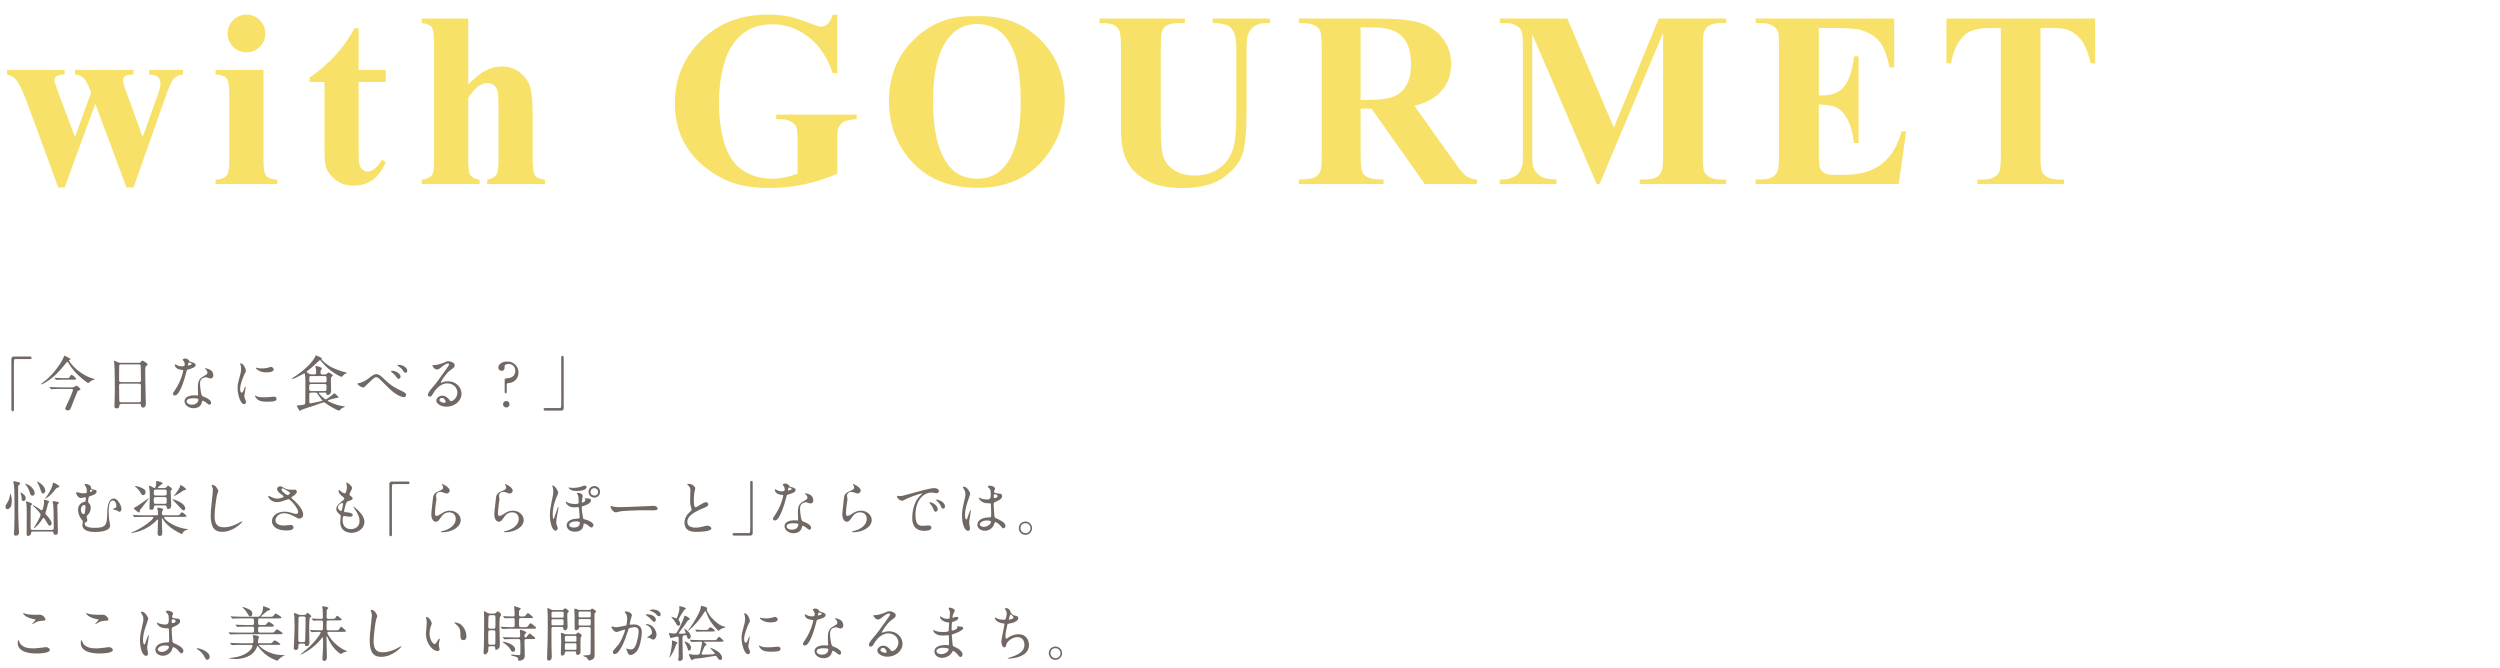 <?xml version="1.0" encoding="UTF-8"?>
<svg id="_レイヤー_2" data-name="レイヤー_2" xmlns="http://www.w3.org/2000/svg" viewBox="0 0 1000 267.17">
  <defs>
    <style>
      .cls-1 {
        fill: none;
      }

      .cls-2 {
        fill: #f7e168;
      }

      .cls-3 {
        fill: #716864;
      }
    </style>
  </defs>
  <g id="_レイヤー_1-2" data-name="レイヤー_1">
    <g>
      <rect class="cls-1" width="1000" height="267.17"/>
      <g>
        <g>
          <path class="cls-3" d="M11.95,142.6c.46,0,.67.14.67.5s-.19.53-.67.53h-5.74c-.65,0-.65.14-.65,3.02,0,2.69.02,14.62.02,17.07,0,.55-.12.77-.5.77-.53,0-.53-.17-.53-1.58v-19.32c0-.67.38-.98,1.03-.98h6.36Z"/>
          <path class="cls-3" d="M27.48,143.1c.58.31.65.34.65.58,0,.19-.05.22-.46.31-.07.02-.07.12-.07.17,0,.36,2.88,4.68,8.4,6.87.31.12,1.92.6,1.92.72,0,.17-.82.29-.96.34-.41.14-.53.24-1.2.82-.07.07-.31.29-.48.29-.38,0-3.6-2.5-5.38-4.56-1.58-1.85-1.8-2.21-2.59-3.55-.07-.12-.26-.36-.38-.36-.14,0-.38.34-.94,1.01-2.14,2.69-4.51,5.23-7.44,7.01-.41.24-1.66,1.01-1.97,1.01-.05,0-.17-.02-.17-.1,0-.12.31-.36.48-.48,4.7-3.17,7.8-8.74,7.97-9.05.17-.26.84-1.8.84-1.82.19-.07.89.31,1.78.82ZM28.63,154.96c.26,0,.48,0,.89-.12.17-.05.94-.58,1.13-.58.22,0,1.54,1.22,1.54,1.46,0,.26-.38.38-.58.43-.36.07-.46.12-.55.26-.12.17-2.11,5.18-2.3,5.69-.6,1.68-.77,2.06-1.66,2.06-.48,0-1.01-.24-1.01-.74,0-.17.12-.43.62-1.49.55-1.18,2.47-5.26,2.47-5.98,0-.38-.36-.38-.74-.38h-4.34c-.58,0-2.21,0-3.02.07-.1,0-.43.05-.53.05-.07,0-.12-.05-.19-.14l-.48-.55q-.1-.12-.1-.17s.05-.05.07-.05c.17,0,.89.07,1.06.07.7.02,1.94.1,3.31.1h4.42ZM26.68,151.24c.84,0,.91-.02,1.15-.41.5-.82.55-.89.82-.89.36,0,1.82,1.34,1.82,1.58,0,.34-.36.34-.96.34h-4.3c-.53,0-1.42,0-2.14.05-.1.02-.46.07-.53.07-.05,0-.17-.1-.22-.14l-.46-.55s-.07-.12-.07-.17c0-.02,0-.05.05-.05.12,0,.58.07.65.07.72.05,1.94.1,2.64.1h1.54Z"/>
          <path class="cls-3" d="M48.48,161.56c-.14,0-.65,0-.7.5-.05.62-.1,1.3-1.15,1.3-.79,0-.84-.48-.84-.89,0-.1.14-4.9.14-5.81,0-2.62,0-8.33-.19-10.75-.02-.22-.14-1.22-.14-1.44,0-.12.02-.19.14-.19.1,0,.22.05,1.13.5.67.31.79.34,1.2.34h7.34c.5,0,.7,0,.86-.24.36-.5.46-.62.7-.62.34,0,2.09,1.13,2.09,1.49,0,.17-.12.26-.53.62-.31.24-.43.41-.43,1.56,0,2.57.02,3,.05,5.11.02,1.37.19,7.44.19,8.69,0,.84-.55,1.32-1.2,1.32-.07,0-.7,0-.77-.91-.02-.41-.02-.58-.5-.58h-7.39ZM55.68,152.84c.7,0,.7-.46.7-.77,0-.29-.07-5.88-.12-6-.14-.31-.46-.31-.6-.31h-7.42c-.34,0-.53.22-.55.36-.05.19-.05,5.4-.05,5.83,0,.46.02.89.67.89h7.37ZM55.65,160.91c.22,0,.65,0,.7-.5.02-.14.02-5.47.02-6.03,0-.5-.05-.91-.7-.91h-7.34c-.62,0-.7.36-.7.84,0,.79.07,4.66.07,5.52,0,.77.07,1.08.72,1.08h7.22Z"/>
          <path class="cls-3" d="M73.89,145.64c0-.36-.12-.72-.34-1.06-.07-.12-.46-.58-.46-.67,0-.29.5-.5.98-.5.96,0,1.34.53,1.73,1.06.12.17.36.26,1.08.46.46.12,1.37.38,1.37,1.06,0,.91-1.34,1.34-3.29,1.92-.22.07-.24.14-.46.98-.29,1.2-2.35,9.31-4.56,9.31-.65,0-.74-.43-.74-.67,0-.34.07-.46.79-1.49,2.62-3.84,3.31-7.7,3.31-7.82,0-.22-.17-.24-.53-.26-2.83-.24-2.83-1.92-2.83-1.94,0-.1.02-.29.17-.29.1,0,.17.02.65.31.26.17.94.5,1.85.5.05,0,.89,0,1.06-.14.17-.14.22-.53.22-.74ZM80.8,160.67c-.31,2.09-2.14,2.62-3.38,2.62-2.28,0-3.62-1.58-3.62-2.78,0-1.56,1.7-2.38,3.86-2.38.19,0,1.08.05,1.25.05.22,0,.34-.02.34-.26,0-.36-.1-1.97-.1-2.3,0-2.64.14-3.91,2.16-5.06,1.49-.86,1.66-.94,1.66-1.56,0-.53-.53-1.08-.67-1.22-.22-.19-.31-.29-.31-.38,0-.07.07-.12.17-.12.17,0,.91.22,1.42.41,1.66.62,1.75,2.09,1.75,2.45,0,.91-.65,1.25-1.13,1.25-.02,0-.31,0-.55-.1-.91-.34-1.01-.38-1.3-.38-.58,0-1.37.34-1.75.72-.55.53-.58,1.39-.58,1.99s.24,4.32.96,4.83c.22.17,1.34.55,1.56.67.5.26,1.9,1.03,1.9,1.92,0,.41-.17.84-.65.84-.24,0-.38-.07-.74-.38-.65-.58-1.75-1.32-2.09-1.18-.1.05-.1.14-.14.38ZM77.35,159.3c-.55,0-2.71,0-2.71,1.27,0,.58.72,1.3,2.16,1.3,2.33,0,2.66-1.82,2.52-2.21-.12-.36-1.42-.36-1.97-.36ZM76.7,145.57c0-.17-.84-.6-.98-.6-.41,0-.58.98-.58,1.06,0,.05.02.12.05.14.07.07,1.51-.24,1.51-.6Z"/>
          <path class="cls-3" d="M96.67,157.07c.41,0,.62-.38,1.15-1.87.14-.41.22-.6.34-.6s.12.24.12.29c0,.26-.55,3.07-.55,3.65,0,.41.34,1.13.38,1.25.17.34.29.74.29,1.06,0,.48-.38.82-.79.82-1.49,0-2.59-4.08-2.59-6.38,0-1.54.19-2.23,1.01-5.23.41-1.46.41-2.06.41-2.5,0-.77-.14-1.42-.24-1.7-.02-.07-.14-.36-.14-.43s.1-.12.19-.12c1.1,0,2.11,2.18,2.11,3.05,0,.26,0,.29-.46,1.1-.26.5-1.85,4.03-1.85,6.19,0,.72.24,1.44.62,1.44ZM110.61,159.47c0,.94-.72,1.22-4.08,1.22-2.35,0-3.24-.6-3.74-1.08-.12-.12-.74-.74-.74-1.2,0-.05,0-.24.12-.24.1,0,.48.29.58.34.7.36,1.68.41,2.57.41.62,0,1.49,0,2.09-.07.34-.02,2.02-.19,2.11-.19.91,0,1.1.53,1.1.82ZM109.48,147.78c0,1.18-2.66,1.18-2.95,1.18-2.71,0-4.2-1.46-4.2-1.78,0-.05.02-.12.17-.12.07,0,.36.1.67.17.55.12,1.2.14,1.63.14,1.18,0,2.3-.24,2.64-.36.72-.26.79-.29,1.03-.26.43.07,1.01.48,1.01,1.03Z"/>
          <path class="cls-3" d="M125.76,149.8c.22,0,.7-.02.7-.72,0-1.06,0-1.32-.14-1.82-.02-.1-.19-.53-.19-.62,0-.17.24-.22.36-.22.46,0,2.3.55,2.3.98,0,.14-.41.6-.46.72-.07.12-.12.29-.12.62,0,.65,0,1.06.72,1.06h.86c.19,0,.55,0,.94-.29.1-.1.58-.55.7-.55.14,0,1.7.84,1.7,1.2,0,.14-.58.65-.65.77-.14.24-.14.74-.14,1.39s.12,3.31.12,3.86c0,.96-.43,1.82-1.37,1.82-.53,0-.55-.31-.58-.72-.02-.24-.24-.24-.65-.24h-2.02c-.1,0-.26,0-.26.22,0,.38,2.4,2.52,2.69,2.52.31,0,2.45-1.54,3.19-2.28.07-.07.22-.22.34-.22.07,0,1.66,1.49,1.66,1.63,0,.17-.38.22-.55.24-.86.07-3.84.86-3.84,1.1,0,.34,3.53,1.92,5.95,2.18.72.07.91.1.91.24,0,.12-.29.22-.36.24-.79.26-1.32.77-1.51,1.01-.24.31-.31.36-.46.36-.38,0-3.72-1.73-5.4-3.02-.34-.26-.43-.34-.62-.34-.29,0-3.43,1.15-4.1,1.37-.58.19-4.51,1.44-4.75,1.58-.12.07-.6.48-.74.48-.19,0-.24-.1-.74-.98-.07-.17-.53-.96-.53-1.06,0-.17.29-.17.5-.17.82,0,1.13-.07,2.23-.24.65-.1.67-.77.67-1.18,0-.86.05-6.38.05-7.58,0-.58-.02-3.82-.41-3.82-.1,0-3.94,2.23-4.78,2.23-.1,0-.24-.05-.24-.12,0-.14.34-.31.43-.36.96-.5,6.65-4.27,8.74-8.09.07-.1.26-.6.34-.7.02-.07.12-.12.19-.12.12,0,2.33.96,2.33,1.27,0,.05-.22.22-.22.26,0,.17,2.04,2.16,3.98,3.17,2.06,1.08,5.26,2.04,5.95,2.14.1.02.26.05.26.14,0,.12-.14.14-.41.26-.6.26-.74.43-1.34,1.06-.24.24-.26.26-.38.26-.55,0-5.18-2.42-7.92-5.98-.46-.58-.5-.62-.67-.62-.26,0-.29.02-1.01.74-.22.22-2.14,2.06-3.55,3.12-.17.14-.84.65-.84.74,0,.05.96,1.03,1.85,1.03h1.3ZM129.88,156.42c.6,0,.74-.1.74-1.9,0-.43,0-.91-.7-.91h-5.52c-.72,0-.72.29-.72,1.8,0,.55,0,1.01.72,1.01h5.47ZM129.93,152.99c.38,0,.7-.19.7-.6v-1.3c0-.67-.55-.67-.7-.67h-5.52c-.7,0-.7.19-.7,1.9,0,.67.53.67.7.67h5.52ZM124.46,157.05c-.41,0-.65.07-.72.5-.02.1-.02,2.69-.02,3.02,0,.36,0,.77.53.77.34,0,3.55-.74,4.22-.89.12-.02.5-.1.5-.24,0-.07-.31-.38-.38-.48-.14-.17-.98-1.18-1.56-2.18-.24-.43-.38-.5-.79-.5h-1.78Z"/>
          <path class="cls-3" d="M153.64,151.6c2.93,2.9,5.3,3.98,6.72,4.63,1.1.48,2.11,1.03,2.11,1.73,0,.14-.22.91-.89.91-.26,0-2.42-.14-5.95-3.5-.58-.55-3.14-3.14-3.67-3.65-.55-.53-.96-.84-1.34-.84-.79,0-1.01.22-2.98,2.14-.17.17-1.92,1.82-1.97,1.85-.1.07-.24.12-.38.12-.91,0-2.33-1.13-2.33-1.54,0-.1.05-.1.46-.17.1,0,2.02-.36,3.91-1.85,2.02-1.61,2.47-1.78,3.31-1.78.62,0,1.42.36,3,1.94ZM160.22,150.64c0,.34-.31.91-.74.91-.36,0-.58-.22-1.22-1.13-.38-.53-.65-.79-1.58-1.56-.1-.07-.31-.26-.31-.36,0-.12.22-.19.41-.19,1.82,0,3.46,1.3,3.46,2.33ZM162.91,148.36c0,.41-.26.77-.65.77-.53,0-.84-.53-1.18-1.08-.29-.5-1.15-1.22-1.87-1.63-.24-.14-.26-.24-.26-.29,0-.19.48-.26.91-.19,1.87.26,3.05,1.37,3.05,2.42Z"/>
          <path class="cls-3" d="M182.95,157c0-1.97-1.66-3.65-4.06-3.65-3.17,0-5.21,3.29-5.64,4.03-.48.82-.72,1.27-1.37,1.27-.58,0-.7-.48-.7-.67,0-.6.19-1.13,1.9-3.12,1.56-1.82,1.8-2.14,5.42-7.22.79-1.13,1.13-1.63,1.13-1.9,0-.17-.17-.34-.46-.34-.89,0-2.3,1.2-2.71,1.54-.96.79-1.3.86-1.7.86-1.13,0-1.87-1.54-1.87-1.66,0-.07.07-.07.58-.07,1.27,0,3.05-.58,3.72-.86,1.49-.65,1.66-.72,2.18-.72.96,0,2.52.6,2.52,1.66,0,.7-.55,1.08-1.7,1.87-1.73,1.22-3.84,4.51-3.84,4.92,0,.07.07.17.14.17.14-.05.46-.17.6-.22.77-.29,1.44-.38,2.11-.38,3.07,0,5.4,2.28,5.4,4.99,0,3.05-2.95,5.18-6,5.18-2.38,0-4.08-1.27-4.08-2.47,0-.86,1.01-1.94,2.38-1.94,1.13,0,2.06.67,2.74,1.54.34.43.48.65.82.65.82,0,2.5-1.46,2.5-3.46ZM176.78,159.16c-.58,0-1.01.46-1.01.84,0,.62,1.03,1.13,2.06,1.13.24,0,.41-.17.41-.43,0-.58-.58-1.54-1.46-1.54Z"/>
          <path class="cls-3" d="M203.44,145.55c-.72,0-1.63.29-1.63,1.01,0,.12.05.34.05.46,0,.74-.43,1.32-1.2,1.32-.82,0-1.32-.58-1.32-1.34,0-1.34,1.56-2.4,3.55-2.4,2.69,0,4.51,1.99,4.51,4.39s-1.63,3.96-3.65,4.2c-.94.1-1.06.12-1.06.91v2.69c0,.14,0,.55-.41.55s-.41-.38-.41-.55v-4.87c0-.53.19-.55,1.13-.62,2.57-.22,3.12-1.8,3.12-2.95,0-1.56-1.1-2.78-2.69-2.78ZM201.21,161.7c0-.72.58-1.3,1.3-1.3s1.3.55,1.3,1.3-.6,1.3-1.3,1.3-1.3-.6-1.3-1.3Z"/>
          <path class="cls-3" d="M218.11,164.25c-.46,0-.67-.14-.67-.5s.19-.53.67-.53h5.74c.65,0,.65-.14.65-3.02,0-2.69-.02-14.62-.02-17.07,0-.55.12-.77.5-.77.5,0,.5.17.5,1.58v19.32c0,.67-.36.98-1.01.98h-6.36Z"/>
          <path class="cls-3" d="M4.17,202.89c-.34.58-.96.79-1.25.79-.5,0-.72-.48-.72-.98,0-.55.17-.77.53-1.3.98-1.42,1.18-2.78,1.34-3.82.02-.07.02-.14.1-.14.14,0,.55,1.78.55,2.54,0,1.7-.22,2.38-.55,2.9ZM7.46,210.57c.02.36.14,1.97.14,2.3,0,.38,0,1.39-1.3,1.39-.65,0-.72-.38-.72-.77,0-.31.12-1.68.12-1.97.12-2.74.1-5.76.1-7.97,0-2.02,0-8.04-.22-9.53-.02-.22-.29-1.15-.29-1.34,0-.17.26-.17.34-.17.29,0,1.22.22,1.75.36.29.07.7.19.7.5,0,.22-.07.26-.46.58-.36.26-.36.55-.36.84,0,4.44,0,11.95.19,15.77ZM9.36,200.4c-.67,0-.7-.58-.72-1.37-.02-.55-.14-1.15-.43-1.87,0-.02-.05-.12-.05-.14s.02-.07.05-.07c.26,0,2.09,1.08,2.09,2.33,0,.65-.41,1.13-.94,1.13ZM13,198.28c-.72,0-.94-.7-1.2-1.61-.38-1.27-1.06-2.28-1.66-3-.02-.02-.12-.1-.12-.12,0-.05.02-.07.07-.07.79,0,3.77,1.61,3.77,3.89,0,.34-.34.91-.86.91ZM20.73,211.97c.55,0,.77-.17.77-.77,0-1.63-.05-8.38-.24-9.53-.02-.12-.24-.74-.24-.89,0-.22.22-.29.36-.29.38,0,2.18.14,2.18.67,0,.14-.12.24-.38.43-.26.19-.26.26-.26.67,0,1.49.24,8.74.24,10.37,0,.58-.02,1.3-.94,1.3-.72,0-.77-.41-.84-.84-.1-.48-.48-.48-.7-.48h-7.46c-.7,0-.74.22-.79.7-.07.84-.91,1.08-1.18,1.08-.6,0-.6-.6-.6-.84,0-1.1.05-6.5.05-7.73,0-1.01-.05-3.62-.12-4.15-.02-.12-.22-.74-.22-.89s.1-.19.22-.19c.19,0,2.26.55,2.26,1.06,0,.07-.02.17-.12.22-.34.24-.38.26-.43.38s-.05,8.02-.05,8.71c0,.82.07,1.01.74,1.01h7.75ZM13.15,202.08c.14,0,1.1.46,1.94,1.01.26.17,1.39,1.06,1.61,1.06.53,0,.94-2.71.94-3.34,0-.12-.12-.6-.12-.7,0-.14.14-.19.24-.19.07,0,1.92.31,1.92.72,0,.14-.46.65-.48.79-.07.24-.29,1.3-.36,1.51-.31,1.18-.36,1.37-.58,1.92-.05.14-.1.31-.1.43,0,.31.19.5.55.89.72.72,1.94,2.23,1.94,3.14,0,.41-.26.94-.74.94s-.58-.24-1.85-2.4c-.1-.17-.41-.72-.67-.72-.19,0-.41.34-.55.6-.82,1.32-1.82,2.59-3.07,3.46-.07.05-.17.1-.24.14-.05,0-.07-.05-.07-.07s2.78-4.44,2.78-5.4c0-.55-1.51-2.11-2.23-2.81-.14-.14-.94-.86-.94-.91s.05-.07.07-.07ZM17.25,197.4c-.55,0-.65-.26-1.15-1.85-.24-.7-.79-2.14-1.32-2.78-.05-.07-.07-.1-.07-.12,0-.05.05-.07.07-.07.22,0,3.34,1.51,3.34,3.86,0,.19-.29.96-.86.96ZM18.19,199.48s-.1.1-.17.1c-.02,0-.02-.02-.02-.07.34-.48.84-1.2,1.03-1.49.65-1.01,1.8-2.86,2.02-4.27.1-.6.1-.67.31-.67.31,0,2.4,1.08,2.4,1.49,0,.31-.19.34-.74.46-.29.05-.55.38-.7.55-1.46,1.8-2.59,3.02-4.13,3.91Z"/>
          <path class="cls-3" d="M36.31,194.71c.19.82.24,1.03.77,1.08,1.13.12,1.56.17,1.56.89,0,.6-.53.98-1.34,1.34-.24.1-1.37.43-1.61.58-.36.22-.46,1.7-.46,1.97s.07.36.26.58c.55.7.79.98.79,1.94,0,1.87-1.13,2.88-1.27,3-.26.19-.34.26-.34.53,0,.22.26,1.2.26,1.44,0,.14-.05.58-.53.79-.43.22-.53.26-.53.53,0,1.2,1.37,1.75,4.03,1.75,4.42,0,4.9-1.18,4.97-5.38.05-2.11.14-6.34,2.71-6.34,1.49,0,3,2.83,3,4.2,0,.79-.55,1.13-.79,1.13-.19,0-.96-.53-1.15-.6-.24-.07-1.51-.36-1.51-.5s.84-.36.98-.46c.36-.19.46-.46.46-.84,0-1.03-.62-2.14-1.42-2.14-1.39,0-1.68,2.11-1.68,4.7,0,.79.1,2.11.17,2.81.05.36.41,2.06.41,2.47,0,2.52-4.85,2.62-6.07,2.62-4.73,0-5.04-2.11-5.04-2.74,0-.22.19-1.18.19-1.39,0-.31-.05-.36-.53-.91-.6-.67-1.37-2.35-1.37-3.86,0-.36,0-2.16,1.99-3.02.12-.05.74-.19.89-.24.17-.05.22-1.3.22-1.39,0-.31-.12-.34-.26-.34-.24,0-1.46.31-1.75.31-.77,0-1.82-1.06-1.82-2.02,0-.07.02-.34.19-.34.19,0,1.1.26,1.32.31.38.1.84.14,1.42.14,1.13,0,1.32,0,1.32-.89,0-.38-.07-1.03-.38-1.66-.07-.14-.55-.74-.55-.91,0-.31.6-.26.79-.24.55.1,1.56.46,1.7,1.08ZM33.67,201.98c-.6,0-1.32.67-1.32,1.92,0,.84.43,1.75,1.1,1.75.29,0,.41-.31.48-.53.1-.36.29-2.02.29-2.38,0-.53-.19-.77-.55-.77ZM35.97,196.53c0,.17.05.24.17.24.02,0,.82-.22.82-.48,0-.17-.22-.38-.5-.38-.02,0-.14,0-.24.05-.24.14-.24.53-.24.58Z"/>
          <path class="cls-3" d="M57.4,206.76c-2.11,0-2.81.05-3.05.05-.07.02-.43.07-.5.07-.1,0-.12-.07-.22-.17l-.46-.55s-.1-.12-.1-.14c0-.05.02-.07.07-.07.17,0,.91.1,1.06.1,1.18.05,2.16.07,3.29.07h5.14c.46,0,.62-.12.62-.65,0-.36-.05-.67-.12-1.2-.02-.14-.22-.79-.22-.94,0-.12.02-.29.34-.29.19,0,1.44.34,1.61.38.19.07.41.17.41.38,0,.07-.24.48-.29.58-.19.31-.22.41-.22.89,0,.58.02.84.72.84h4.94c1.03,0,1.15,0,1.37-.22.17-.14.79-1.01,1.01-1.01s1.8,1.27,1.8,1.54c0,.34-.5.34-1.3.34h-7.25c-.22,0-.41,0-.41.26,0,.79,4.34,4.18,9.22,4.58.05,0,.43.02.43.1s-.02.07-.29.14c-.48.12-1.58.48-1.99,1.46-.12.29-.12.34-.22.34-.24,0-5.71-2.54-7.58-5.91-.14-.29-.19-.38-.29-.38-.17,0-.17.29-.17.34,0,.91.14,4.85.14,5.67,0,1.03-.89,1.03-.94,1.03-.26,0-.91-.14-.91-1.08,0-.84.17-4.51.17-5.26,0-.07,0-.24-.17-.24-.14,0-.96.89-1.15,1.06-2.35,2.06-5.16,3.58-8.23,4.15-.65.12-1.03.19-1.08.19-.07,0-.12-.02-.12-.1s.05-.1.41-.24c4.1-1.56,8.5-5.09,8.5-5.86,0-.26-.38-.26-.55-.26h-3.43ZM55.89,204.62c-.02.14-.02.38-.34.38-.19,0-2.02-1.32-2.02-1.68,0-.14.07-.17.77-.53.89-.46,5.16-3.55,5.18-3.55s.07.02.07.07c0,.22-2.93,3.91-3.46,4.58-.22.29-.22.58-.22.72ZM57.23,198.07c-.46,0-.62-.29-.82-.65-.5-1.01-1.22-1.87-2.3-2.78-.07-.05-.14-.12-.19-.17,0-.05.05-.07.12-.07.58,0,1.46.26,2.02.48,1.73.7,2.16,1.1,2.16,2.06,0,.55-.38,1.13-.98,1.13ZM65.66,195.21c.22,0,.55,0,.84-.24.1-.1.53-.72.67-.72.19,0,1.63.96,1.63,1.37,0,.12-.1.24-.19.34-.31.29-.34.31-.34.55,0,.82.22,4.75.22,5.66,0,.86-.43,1.44-1.1,1.44s-.7-.58-.72-.77c-.05-.62-.31-.67-.67-.67h-3.72c-.19,0-.65,0-.7.55-.02.46-.07,1.2-1.1,1.2-.7,0-.7-.53-.7-.77,0-.65.14-3.84.14-4.56,0-.38,0-2.26-.19-3.26-.02-.12-.17-.65-.17-.79,0-.17.12-.22.29-.22.31,0,1.63.89,1.97.89.43,0,.65-1.32.65-1.92,0-.1-.05-.5-.05-.6,0-.22.12-.26.36-.26s2.28.43,2.28.89c0,.14-.07.19-.62.55-.17.12-1.25.94-1.25,1.18,0,.17.14.17.46.17h2.02ZM65.9,198.21c.79,0,.79-.38.79-1.15,0-.86,0-1.22-.79-1.22h-3.6c-.79,0-.79.36-.79,1.1,0,.96,0,1.27.79,1.27h3.6ZM65.92,201.53c.77,0,.77-.29.77-1.39,0-.96,0-1.3-.77-1.3h-3.62c-.79,0-.79.36-.79,1.15,0,1.3,0,1.54.79,1.54h3.62ZM73.41,204.16c-.38,0-.46-.1-1.97-1.78-.38-.43-2.54-2.62-2.54-2.66,0-.07.05-.07.07-.07.24,0,5.11,1.39,5.11,3.72,0,.6-.36.79-.67.79ZM69.64,198.38c-.07,0-.1-.05-.1-.07s.6-.72.72-.86c.6-.79,1.68-2.33,1.78-3.05.05-.34.05-.41.19-.41.38,0,2.23,1.44,2.23,1.7,0,.19-.12.22-.5.31-.43.1-.58.19-.84.38-.72.5-3.02,1.99-3.48,1.99Z"/>
          <path class="cls-3" d="M87.31,196.46c0,.24-.41,1.15-.46,1.34-.34,1.22-1.01,6.53-1.01,8.54,0,2.42.46,4.58,3.67,4.58,1.18,0,2.9-.24,5.04-1.25.36-.17,2.18-1.18,2.28-1.18s.12.07.12.12c0,.26-3.55,4.13-8.06,4.13-3.12,0-4.61-1.8-4.61-6.62,0-1.49.05-1.97.55-6.67.1-.79.31-2.76.31-3.43,0-.43-.07-.84-.22-1.18-.02-.07-.26-.62-.26-.65,0-.17.19-.24.34-.24,1.25,0,2.3,1.94,2.3,2.5Z"/>
          <path class="cls-3" d="M110.83,200.85c-2.47,0-3.53-1.85-3.53-2.3,0-.12.02-.22.19-.22.1,0,.5.22.98.46.79.38,1.7.65,2.47.65.91,0,2.54-.43,2.54-.82,0-.22-.79-.77-1.1-.98-.65-.46-1.54-1.27-1.54-1.97,0-.77.65-1.15,1.2-1.15.5,0,.74.14,1.85.79.31.19.96.55,2.26.55.29,0,1.51-.02,1.78,0,.82.07.82.79.82.86,0,.62-1.13,1.49-1.46,1.68-.65.41-.72.46-.72.62s.14.34.29.46c1.25,1.1,4.39,3.89,4.39,6.34,0,1.61-1.44,1.61-1.58,1.61-.43,0-.6-.1-2.04-.89-.91-.5-2.45-1.25-4.08-1.25-2.33,0-3.36,1.9-3.36,2.78,0,1.54,1.51,2.14,3.55,2.14.41,0,2.45-.22,2.5-.22.79-.07,1.18.53,1.18.94,0,1.27-2.3,1.27-2.74,1.27-1.99,0-3.05-.34-3.86-.74-1.22-.6-2.06-1.8-2.06-2.98,0-2.38,2.45-3.82,5.11-3.82.58,0,1.27.05,2.59.43,1.49.43,1.63.48,1.97.48.26,0,.84-.12.84-.77,0-1.56-3.19-5.14-3.89-5.14-.14,0-2.54.89-3.05,1.01-.72.17-1.39.17-1.49.17ZM115.05,198.02c.14,0,.89-.24.89-.77,0-.31-.07-.38-.84-.84-1.58-.96-1.78-1.06-2.04-1.06-.17,0-.46.12-.46.43,0,.58.86,1.27,1.06,1.42.34.26,1.08.82,1.39.82Z"/>
          <path class="cls-3" d="M140.9,195.16c0,.22-1.13,2.23-1.13,2.64,0,.17.12.34.43.55.58.41.86.67.86,1.03,0,.38-.26.58-1.78,1.1-.65.22-.7.38-1.15,1.9-.14.5-.5,1.66-.5,2.09,0,.38.1.38,1.78.53.58.05,1.7.41,1.7,1.01,0,.43-.65.7-1.25.7-.36,0-2.09-.31-2.21-.31-.6,0-.6,1.13-.6,1.66.02,1.08.31,3.58,3.31,3.58,1.01,0,3.46-.43,3.46-3.26,0-1.03-.22-2.4-2.38-5.42-.07-.1-.1-.17-.1-.24,0-.22.53.24.6.29,2.76,2.23,3.84,4.13,3.84,5.81,0,2.28-2.3,4.32-5.11,4.32-.46,0-4.58,0-4.58-4.34,0-.38.19-2.02.19-2.35,0-.29-.05-.46-.46-.77-.86-.65-1.3-1.3-1.3-2.04s.26-1.51,1.78-2.74c1.25-1.01,1.39-1.1,1.39-1.44,0-.31-.12-.41-.65-.82-.7-.55-1.61-1.27-1.61-2.28,0-.17.05-.43.22-.43.12,0,.53.5.62.58.65.53,1.34.84,1.63.84.67,0,.86-2.14.86-2.47,0-.48-.12-1.27-.24-1.61-.05-.1-.05-.17-.05-.24.72-.07,2.4,1.51,2.4,2.16ZM136.92,201.21c-.55,0-1.75.82-1.75,1.73,0,.72.74,1.44,1.22,1.44.1,0,.22-.07.26-.19.22-.41.58-2.45.58-2.57,0-.19,0-.41-.31-.41Z"/>
          <path class="cls-3" d="M163.15,192.6c.46,0,.67.14.67.5s-.19.53-.67.53h-5.74c-.65,0-.65.14-.65,3.02,0,2.69.02,14.62.02,17.07,0,.55-.12.77-.5.77-.53,0-.53-.17-.53-1.58v-19.32c0-.67.38-.98,1.03-.98h6.36Z"/>
          <path class="cls-3" d="M179.88,196.24c0,.48-.38,1.15-1.22,1.15-.22,0-.34-.02-1.42-.41-.38-.14-.77-.24-1.13-.24-.98,0-1.7.67-1.7,1.58,0,.22.17,1.25.17,1.46s-.24,1.63-.29,1.97c-.12.89-.31,2.93-.31,3.53,0,.36.02,1.1.62,1.1.46,0,1.15-.43,1.39-.58,1.46-.96,2.38-1.54,3.91-1.54,2.57,0,4.39,1.8,4.39,3.77,0,2.93-3.82,4.87-7.3,4.87-.31,0-.65,0-.65-.19,0-.12.53-.24.7-.29,3-.67,5.26-2.57,5.26-4.83,0-2.52-2.18-2.66-2.66-2.66-.84,0-2.06.26-3.12,1.8-1.1,1.56-1.37,1.97-2.18,1.97-1.01,0-1.82-1.15-1.82-3,0-1.01.58-5.42.65-6.31.07-.84.17-2.06,2.18-2.88,1.34-.55,1.92-.79,1.92-1.49,0-.46-.17-.72-.41-1.08-.05-.1-.12-.24-.05-.31.17-.14,3.07,1.25,3.07,2.59Z"/>
          <path class="cls-3" d="M205.08,196.24c0,.48-.38,1.15-1.22,1.15-.22,0-.34-.02-1.42-.41-.38-.14-.77-.24-1.13-.24-.98,0-1.7.67-1.7,1.58,0,.22.17,1.25.17,1.46s-.24,1.63-.29,1.97c-.12.89-.31,2.93-.31,3.53,0,.36.02,1.1.62,1.1.46,0,1.15-.43,1.39-.58,1.46-.96,2.38-1.54,3.91-1.54,2.57,0,4.39,1.8,4.39,3.77,0,2.93-3.82,4.87-7.3,4.87-.31,0-.65,0-.65-.19,0-.12.53-.24.7-.29,3-.67,5.26-2.57,5.26-4.83,0-2.52-2.18-2.66-2.66-2.66-.84,0-2.06.26-3.12,1.8-1.1,1.56-1.37,1.97-2.18,1.97-1.01,0-1.82-1.15-1.82-3,0-1.01.58-5.42.65-6.31.07-.84.17-2.06,2.18-2.88,1.34-.55,1.92-.79,1.92-1.49,0-.46-.17-.72-.41-1.08-.05-.1-.12-.24-.05-.31.17-.14,3.07,1.25,3.07,2.59Z"/>
          <path class="cls-3" d="M223.29,197.11c0,.19-.48,1.3-.55,1.49-.22.46-1.66,3.82-1.66,6.98,0,.34.02,2.04.34,2.04.26,0,1.63-4.92,1.94-4.92.05,0,.07.05.07.14,0,.22-.17,1.25-.29,1.82-.48,2.4-.62,3.07-.62,4.25,0,.55.02.72.26,1.34.12.31.31.79.31.96,0,.48-.31,1.06-.86,1.06-1.37,0-2.28-3.29-2.28-6.24,0-1.68.26-3.29.65-5.11.62-2.98.7-3.29.7-4.27,0-.14,0-1.18-.24-1.85-.02-.07-.22-.38-.22-.46,0-.05.02-.1.07-.1,1.06-.22,2.38,2.23,2.38,2.86ZM226.46,200.61s.36.24.43.29c.6.38,1.7.7,3.17.7,1.34,0,1.39-.24,1.39-.58,0-2.3-.14-2.62-.31-2.98-.05-.12-.38-.65-.38-.72,0-.12.31-.19.5-.19.6,0,1.82.43,1.82,1.27,0,.19-.36,2.16-.36,2.4,0,.07.02.22.19.22s1.25-.34,1.25-.98c0-.1-.07-.19-.24-.48-.02-.05-.1-.12-.1-.17s.14-.05.29-.05c1.78,0,2.3.19,2.3.84,0,1.13-2.26,2.04-3.26,2.28-.34.07-.46.14-.46.48,0,1.15.31,2.9.48,3.86.12.74.14.79.62.91,2.21.53,3.6,1.58,3.6,2.33,0,.43-.46.98-.89.98-.26,0-1.2-.84-1.42-.98-.7-.5-1.3-.62-1.44-.62-.24,0-.24.14-.24.43-.02.7-.38,2.83-3.38,2.83-2.66,0-3.36-1.68-3.36-2.54,0-1.51,1.51-2.62,4.39-2.71.65-.02.79-.05.79-.58,0-.29-.1-2.02-.26-3.62-.02-.36-.26-.38-.43-.38-.22,0-1.1.1-1.3.1-1.15,0-2.14-.19-2.95-1.06-.26-.26-.58-.7-.58-1.03,0-.05,0-.24.12-.24ZM227.85,195.04c.22.05.6.12,1.37.12,1.87,0,3.62-.6,3.74-.67.38-.19.5-.24.91-.24.07,0,.77,0,.77.6,0,.91-1.58,1.54-4.03,1.54-1.22,0-2.09-.19-2.81-.82-.12-.12-.36-.38-.36-.48,0-.05.02-.1.07-.12.1.02.29.07.34.07ZM227.66,209.95c0,.84,1.2,1.08,1.99,1.08,1.08,0,2.28-.5,2.28-1.85,0-.31,0-.62-1.54-.62-1.8,0-2.74.74-2.74,1.39ZM240.04,196.7c0,1.3-1.06,2.35-2.28,2.35-1.13,0-2.35-.91-2.35-2.33,0-1.2.94-2.3,2.35-2.3,1.73,0,2.28,1.49,2.28,2.28ZM236.2,196.77c0,1.03.91,1.46,1.56,1.46,1.03,0,1.49-.91,1.49-1.46,0-.94-.89-1.54-1.54-1.54-.55,0-1.51.48-1.51,1.54Z"/>
          <path class="cls-3" d="M260.85,202.36c.14,0,.41-.02.53-.02,1.46,0,1.68.89,1.68,1.06,0,.67-.98.74-1.99.74-.55,0-2.95-.05-3.43-.05-3.31,0-8.81.31-9.38.43-.29.05-1.58.43-1.87.43-1.03,0-2.14-1.49-2.14-2.3,0-.14.07-.29.19-.29s.7.26.82.29c.41.12,1.39.22,2.93.22.79,0,9.17-.31,12.67-.5Z"/>
          <path class="cls-3" d="M275.64,205.08c.72-.67,1.03-.98,1.03-1.3,0-.07-.17-.62-.22-.74-.29-.91-.41-1.46-.41-2.81,0-.55.12-3.34.12-3.96,0-1.2-.34-1.56-.72-1.94-.5-.53-.58-.6-.58-.67,0-.1.58-.12.65-.12,1.37,0,2.59,1.1,2.59,1.8,0,.22-.29,1.3-.34,1.54-.1.67-.22,1.78-.22,3.17,0,.91,0,2.86.62,2.86.34,0,.48-.1,1.78-.91.26-.17,1.78-1.13,2.47-1.13.55,0,.91.48.91.89,0,.72-.98,1.1-1.85,1.44-5.71,2.3-6.53,4.06-6.53,5.62s1.39,2.23,3.34,2.23c1.2,0,2.16-.24,2.88-.43,1.08-.29,1.34-.36,1.8-.36.82,0,1.58.55,1.58,1.15,0,1.22-4.9,1.34-6.17,1.34-1.1,0-4.58,0-4.58-3.77,0-.67.19-2.33,1.82-3.89Z"/>
          <path class="cls-3" d="M293.71,214.25c-.46,0-.67-.14-.67-.5s.19-.53.67-.53h5.74c.65,0,.65-.14.65-3.02,0-2.69-.02-14.62-.02-17.07,0-.55.12-.77.5-.77.5,0,.5.17.5,1.58v19.32c0,.67-.36.98-1.01.98h-6.36Z"/>
          <path class="cls-3" d="M313.89,195.64c0-.36-.12-.72-.34-1.06-.07-.12-.46-.58-.46-.67,0-.29.5-.5.98-.5.96,0,1.34.53,1.73,1.06.12.17.36.26,1.08.46.46.12,1.37.38,1.37,1.06,0,.91-1.34,1.34-3.29,1.92-.22.07-.24.14-.46.98-.29,1.2-2.35,9.31-4.56,9.31-.65,0-.74-.43-.74-.67,0-.34.07-.46.79-1.49,2.62-3.84,3.31-7.7,3.31-7.82,0-.22-.17-.24-.53-.26-2.83-.24-2.83-1.92-2.83-1.94,0-.1.02-.29.17-.29.1,0,.17.02.65.31.26.17.94.5,1.85.5.05,0,.89,0,1.06-.14.17-.14.22-.53.22-.74ZM320.8,210.67c-.31,2.09-2.14,2.62-3.38,2.62-2.28,0-3.62-1.58-3.62-2.78,0-1.56,1.7-2.38,3.86-2.38.19,0,1.08.05,1.25.05.22,0,.34-.02.34-.26,0-.36-.1-1.97-.1-2.3,0-2.64.14-3.91,2.16-5.06,1.49-.86,1.66-.94,1.66-1.56,0-.53-.53-1.08-.67-1.22-.22-.19-.31-.29-.31-.38,0-.07.07-.12.17-.12.17,0,.91.22,1.42.41,1.66.62,1.75,2.09,1.75,2.45,0,.91-.65,1.25-1.13,1.25-.02,0-.31,0-.55-.1-.91-.34-1.01-.38-1.3-.38-.58,0-1.37.34-1.75.72-.55.53-.58,1.39-.58,1.99s.24,4.32.96,4.83c.22.17,1.34.55,1.56.67.5.26,1.9,1.03,1.9,1.92,0,.41-.17.84-.65.84-.24,0-.38-.07-.74-.38-.65-.58-1.75-1.32-2.09-1.18-.1.05-.1.14-.14.38ZM317.35,209.3c-.55,0-2.71,0-2.71,1.27,0,.58.72,1.3,2.16,1.3,2.33,0,2.66-1.82,2.52-2.21-.12-.36-1.42-.36-1.97-.36ZM316.7,195.57c0-.17-.84-.6-.98-.6-.41,0-.58.98-.58,1.06,0,.05.02.12.05.14.07.07,1.51-.24,1.51-.6Z"/>
          <path class="cls-3" d="M344.28,196.24c0,.48-.38,1.15-1.22,1.15-.22,0-.34-.02-1.42-.41-.38-.14-.77-.24-1.13-.24-.98,0-1.7.67-1.7,1.58,0,.22.17,1.25.17,1.46s-.24,1.63-.29,1.97c-.12.89-.31,2.93-.31,3.53,0,.36.02,1.1.62,1.1.46,0,1.15-.43,1.39-.58,1.46-.96,2.38-1.54,3.91-1.54,2.57,0,4.39,1.8,4.39,3.77,0,2.93-3.82,4.87-7.3,4.87-.31,0-.65,0-.65-.19,0-.12.53-.24.7-.29,3-.67,5.26-2.57,5.26-4.83,0-2.52-2.18-2.66-2.66-2.66-.84,0-2.06.26-3.12,1.8-1.1,1.56-1.37,1.97-2.18,1.97-1.01,0-1.82-1.15-1.82-3,0-1.01.58-5.42.65-6.31.07-.84.17-2.06,2.18-2.88,1.34-.55,1.92-.79,1.92-1.49,0-.46-.17-.72-.41-1.08-.05-.1-.12-.24-.05-.31.17-.14,3.07,1.25,3.07,2.59Z"/>
          <path class="cls-3" d="M359.75,198.43c1.01,0,1.37-.1,4.66-1.03,2.14-.6,7.63-2.16,9.22-2.16.86,0,1.94.34,1.94,1.15,0,.62-.62.89-.98.89-.31,0-1.68-.26-1.94-.26-3.05,0-6.46,2.81-6.46,9,0,4.03,1.51,4.3,2.93,4.3.36,0,2.06-.14,2.28-.14.74,0,1.18.31,1.18.89,0,1.27-2.64,1.27-2.78,1.27-4.9,0-4.9-4.01-4.9-5.14,0-1.06.02-6.14,3.48-9.24.1-.07.6-.46.6-.5s-.1-.05-.14-.05c-1.39,0-6.36,2.11-7.15,2.57-.31.17-.55.31-.82.31-1.2,0-2.35-1.61-2.04-1.94.1-.12.79.1.94.1ZM375.09,203.73c0,.55-.46.98-.84.98-.43,0-.65-.46-1.03-1.39-.26-.67-.43-.89-1.2-1.87-.07-.1-.24-.34-.24-.43,0-.12.26-.14.48-.1,2.04.55,2.83,2.04,2.83,2.81ZM378,202.58c0,.62-.38.89-.7.89-.58,0-.84-.7-1.08-1.27-.22-.53-.94-1.39-1.58-1.92-.12-.1-.22-.19-.22-.31,0-.14.26-.14.34-.14.19,0,.46.07.6.12,1.42.46,2.64,1.49,2.64,2.64Z"/>
          <path class="cls-3" d="M388,211.37c0,.53-.24.98-.79.98-1.2,0-2.4-2.4-2.4-6.12,0-1.42.12-2.57.62-4.7.67-2.95.72-3.07.72-3.82,0-.82-.12-1.22-.55-1.99-.07-.14-.46-.7-.46-.84s.29-.19.43-.19c1.34,0,2.54,2.4,2.54,2.83,0,.19-1.06,3.14-1.25,3.74-.48,1.58-.86,3.07-.86,4.82,0,.14,0,1.68.58,1.68.22,0,.24-.1.67-1.42.1-.31.82-2.4.98-2.4.1,0,.1.17.1.22,0,.77-.67,4.22-.67,4.92,0,.36.34,1.94.34,2.28ZM397.53,210.02c-.62,1.32-1.97,2.28-3.58,2.28s-3-.98-3-2.4c0-.34,0-2.88,4.92-2.95.6,0,.6-.17.6-1.66,0-.14-.07-2.69-.1-3.36,0-.14-.02-.43-.19-.58-.05-.05-.98-.05-1.1-.05-2.71,0-3.55-1.9-3.55-2.14,0-.07.02-.17.12-.17s.55.29.65.34c.67.29,1.66.48,2.69.48q1.32,0,1.32-1.58c0-1.51,0-2.18-.46-2.74-.1-.12-.74-.65-.74-.82,0-.14.31-.41.82-.41s2.09.34,2.09,1.25c0,.17-.02.22-.26.6-.07.12-.14.31-.14.5,0,.72,1.25.77,1.39.77,1.06.05,1.85.07,1.85,1.08,0,1.13-1.61,1.82-2.5,2.21-.89.38-.89.41-.89,1.44,0,.53.17,3.24.24,3.89.1.89.17,1.06.77,1.32,1.18.5,3.7,1.63,3.7,3.05,0,.43-.34.96-.86.96-.29,0-.36-.1-.94-.82-.7-.84-1.94-1.85-2.38-1.63-.17.07-.38.96-.46,1.13ZM391.92,209.71c0,.65.74,1.06,1.58,1.06,1.42,0,2.88-1.15,2.88-1.97,0-.41-.34-.6-1.87-.6-1.37,0-2.59.82-2.59,1.51ZM397.46,198.36c0,.91.19.91.36.91.34,0,1.25-.29,1.25-.84,0-.43-.79-.74-1.13-.74-.07,0-.19.02-.29.1-.1.07-.19.26-.19.58Z"/>
          <path class="cls-3" d="M412.84,211.27c0,1.34-1.08,2.67-2.69,2.67s-2.64-1.34-2.64-2.69c0-1.82,1.58-2.64,2.66-2.64,1.56,0,2.66,1.3,2.66,2.66ZM408.19,211.25c0,1.1.89,2.02,2.02,2.02,1.03,0,1.99-.82,1.99-1.97,0-.94-.72-2.02-2.04-2.02s-1.97,1.03-1.97,1.97Z"/>
          <path class="cls-3" d="M13.87,259.35c.72,0,4.37-.5,4.49-.5.94,0,1.58.65,1.58,1.13,0,1.3-4.08,1.42-5.4,1.42-2.38,0-7.44-.43-7.44-4.2,0-.91.26-1.18.31-1.18.17,0,.34.77.38.89.67,1.68,2.9,2.4,4.61,2.4.17,0,1.22.05,1.46.05ZM13.94,245.93c.29,0,1.63-.05,1.9-.05,1.58,0,2.35,1.56,2.35,1.92,0,.43-.22.43-1.87.55-1.22.07-2.11.62-3.02,1.15-.24.14-.24.12-.34.12-.02,0-.07,0-.07-.05,0-.22,1.32-1.34,1.32-1.63,0-.14-.07-.17-.77-.29-3.12-.58-4.22-2.09-4.22-2.33,0-.07.07-.07.12-.07.14,0,.67.22.79.24,1.08.31,2.45.43,3.82.43Z"/>
          <path class="cls-3" d="M39.07,259.35c.72,0,4.37-.5,4.49-.5.94,0,1.58.65,1.58,1.13,0,1.3-4.08,1.42-5.4,1.42-2.38,0-7.44-.43-7.44-4.2,0-.91.26-1.18.31-1.18.17,0,.34.77.38.89.67,1.68,2.9,2.4,4.61,2.4.17,0,1.22.05,1.46.05ZM39.14,245.93c.29,0,1.63-.05,1.9-.05,1.58,0,2.35,1.56,2.35,1.92,0,.43-.22.43-1.87.55-1.22.07-2.11.62-3.02,1.15-.24.14-.24.12-.34.12-.02,0-.07,0-.07-.05,0-.22,1.32-1.34,1.32-1.63,0-.14-.07-.17-.77-.29-3.12-.58-4.22-2.09-4.22-2.33,0-.07.07-.07.12-.07.14,0,.67.22.79.24,1.08.31,2.45.43,3.82.43Z"/>
          <path class="cls-3" d="M59.2,261.37c0,.53-.24.98-.79.98-1.2,0-2.4-2.4-2.4-6.12,0-1.42.12-2.57.62-4.7.67-2.95.72-3.07.72-3.82,0-.82-.12-1.22-.55-1.99-.07-.14-.46-.7-.46-.84s.29-.19.43-.19c1.34,0,2.54,2.4,2.54,2.83,0,.19-1.06,3.14-1.25,3.74-.48,1.58-.86,3.07-.86,4.82,0,.14,0,1.68.58,1.68.22,0,.24-.1.67-1.42.1-.31.82-2.4.98-2.4.1,0,.1.17.1.22,0,.77-.67,4.22-.67,4.92,0,.36.34,1.94.34,2.28ZM68.73,260.02c-.62,1.32-1.97,2.28-3.58,2.28s-3-.98-3-2.4c0-.34,0-2.88,4.92-2.95.6,0,.6-.17.6-1.66,0-.14-.07-2.69-.1-3.36,0-.14-.02-.43-.19-.58-.05-.05-.98-.05-1.1-.05-2.71,0-3.55-1.9-3.55-2.14,0-.07.02-.17.12-.17s.55.29.65.34c.67.29,1.66.48,2.69.48q1.32,0,1.32-1.58c0-1.51,0-2.18-.46-2.74-.1-.12-.74-.65-.74-.82,0-.14.31-.41.82-.41s2.09.34,2.09,1.25c0,.17-.02.22-.26.6-.07.12-.14.31-.14.5,0,.72,1.25.77,1.39.77,1.06.05,1.85.07,1.85,1.08,0,1.13-1.61,1.82-2.5,2.21-.89.38-.89.41-.89,1.44,0,.53.17,3.24.24,3.89.1.89.17,1.06.77,1.32,1.18.5,3.7,1.63,3.7,3.05,0,.43-.34.96-.86.96-.29,0-.36-.1-.94-.82-.7-.84-1.94-1.85-2.38-1.63-.17.07-.38.96-.46,1.13ZM63.12,259.71c0,.65.74,1.06,1.58,1.06,1.42,0,2.88-1.15,2.88-1.97,0-.41-.34-.6-1.87-.6-1.37,0-2.59.82-2.59,1.51ZM68.66,248.36c0,.91.19.91.36.91.34,0,1.25-.29,1.25-.84,0-.43-.79-.74-1.13-.74-.07,0-.19.02-.29.1-.1.07-.19.26-.19.58Z"/>
          <path class="cls-3" d="M82.94,263.93c-.5,0-.6-.17-1.39-1.61-.48-.84-1.1-1.68-2.52-2.57-.07-.05-.34-.22-.34-.29s.07-.17.26-.17c.84,0,4.92,1.25,4.92,3.48,0,.58-.48,1.15-.94,1.15Z"/>
          <path class="cls-3" d="M107.83,246.72c1.08,0,1.2,0,1.54-.41.67-.79.74-.89.96-.89.14,0,2.26,1.27,2.26,1.58,0,.36-.48.36-1.3.36h-7.42c-.62,0-.62.46-.62,1.22,0,1.01,0,1.44.62,1.44h1.13c.96,0,1.15-.02,1.37-.19.19-.14.91-1.1,1.13-1.1s2.09,1.18,2.09,1.51c0,.43-.53.43-1.34.43h-4.37c-.65,0-.65.55-.65.98,0,.91,0,1.39.65,1.39h4.42c1.08,0,1.2,0,1.54-.41.67-.79.74-.89.96-.89.17,0,2.26,1.3,2.26,1.61,0,.34-.48.34-1.3.34h-15.99c-2.09,0-2.78.05-3.02.07-.1,0-.43.05-.5.05-.1,0-.14-.07-.22-.14l-.48-.58c-.07-.12-.1-.12-.1-.14,0-.05.02-.07.1-.07.17,0,.89.07,1.06.1,1.18.05,2.16.07,3.29.07h5.11c.62,0,.62-.41.62-1.44,0-.43,0-.94-.62-.94h-2.5c-2.09,0-2.78.05-3.02.05-.07.02-.43.07-.5.07-.1,0-.14-.07-.22-.17l-.46-.55q-.1-.12-.1-.17s.02-.05.07-.05c.17,0,.91.07,1.06.07,1.18.07,2.16.1,3.29.1h2.35c.62,0,.62-.36.62-1.37,0-.77,0-1.3-.65-1.3h-4.37c-2.11,0-2.81.05-3.05.05-.07.02-.43.07-.5.07s-.14-.07-.22-.17l-.46-.55q-.1-.12-.1-.17s.02-.05.07-.05c.17,0,.91.07,1.06.07,1.18.05,2.18.1,3.31.1h6.62c.86,0,1.9-2.04,1.9-3.48,0-.55,0-.74.24-.74.12,0,1.44.53,1.68.62.5.19.86.34.86.72,0,.29-.29.31-.5.34-.46.07-.58.17-1.7,1.15-.19.14-.98.79-1.13.94-.12.12-.22.19-.22.29,0,.17.19.17.46.17h2.93ZM96.36,257.96c-2.11,0-2.78.05-3.05.07-.07,0-.43.05-.5.05s-.12-.07-.22-.17l-.46-.55q-.1-.12-.1-.17s.02-.05.07-.05c.17,0,.91.07,1.06.07,1.18.07,2.18.1,3.31.1h4.27c.62,0,.62-.41.62-1.1,0-.82-.05-1.13-.12-1.37-.12-.46-.14-.5-.14-.6,0-.17.22-.17.34-.17.31,0,2.18.17,2.18.72,0,.14-.29.74-.31.86-.02.17-.12,1.18-.12,1.25,0,.22.02.41.53.41h3.7c1.2,0,1.22,0,1.73-.55.19-.22.53-.6.79-.6.34,0,2.21,1.32,2.21,1.51,0,.29-.58.29-1.27.29h-6.82c-.29,0-.43,0-.43.17,0,.34,3.72,3.91,9.41,3.91.12,0,.65-.02.74-.02.05,0,.14,0,.14.05s-.84.43-.98.53c-.46.31-1.39.98-1.68,1.39-.07.14-.19.31-.31.31s-3.58-1.08-6.14-3.84c-1.01-1.08-1.32-1.54-1.51-1.82-.07-.1-.17-.26-.29-.26s-.12.07-.29.5c-1.56,4.27-6.72,4.73-8.47,4.73-1.46,0-2.78-.26-2.78-.36,0-.02,1.08-.14,1.18-.14,6.43-.67,8.35-3.82,8.35-4.78,0-.36-.19-.36-.53-.36h-4.1ZM100.05,246.56c-.36,0-.48-.17-1.34-1.61-.12-.19-.62-1.01-1.61-1.87-.02-.05-.14-.14-.14-.24,0-.02.07-.05.1-.05s.86.19,1.82.6c1.25.55,2.04.94,2.04,2.09,0,.48-.22,1.08-.86,1.08Z"/>
          <path class="cls-3" d="M120.11,257.45c-.48,0-.74.17-.74.65,0,.98,0,1.87-1.01,1.87-.86,0-.86-.48-.86-.77,0-.1.02-.86.12-2.3.1-1.51.22-5.76.22-6.34,0-.12-.1-3.65-.1-3.87-.02-.17-.17-1.06-.17-1.25,0-.14.12-.24.29-.24.12,0,1.01.38,1.15.46.46.22.7.31,1.2.31h1.44c.53,0,.65-.14.82-.36.26-.31.43-.53.53-.53s.89.7,1.03.82c.38.34.48.41.48.62,0,.12-.1.22-.17.29-.36.24-.41.26-.46.36-.17.31-.22,4.37-.22,4.97,0,.41.1,4.06.1,4.39,0,1.08-.02,1.9-1.18,1.9-.58,0-.6-.26-.6-.6,0-.26-.19-.38-.53-.38h-1.34ZM120.14,246.6c-.22,0-.67,0-.72.53-.1,1.18-.1,7.34-.1,9.02,0,.43.17.67.72.67h1.3c.22,0,.67,0,.72-.53.12-1.42.17-7.37.17-9.03,0-.31-.07-.67-.72-.67h-1.37ZM131.4,252.75c-.24,0-.46.12-.46.38,0,.55,2.59,4.9,6.96,6.94.14.07,1.01.29,1.01.46,0,.07-.19.1-.29.12-.46.05-.72.12-1.08.29-.19.1-1.13.67-1.2.67-.14,0-3.24-1.82-5.3-6.62-.17-.41-.19-.46-.29-.46-.17,0-.17.12-.17.48,0,.22.19,6.94.19,7.83,0,.29,0,1.51-1.1,1.51-.65,0-.7-.41-.7-.77,0-.7.26-4.08.26-4.85v-3.5c0-.1-.1-.22-.24-.22-.12,0-.17.07-.24.14-.77,1.1-1.68,2.04-2.76,3-2.47,2.23-5.52,3.74-5.76,3.74-.02,0-.07,0-.07-.05,0-.07,2.4-2.09,2.86-2.47,3.36-2.95,5.26-6,5.26-6.31,0-.29-.14-.31-.86-.31-.12,0-1.58.02-2.21.07-.07,0-.43.07-.5.07-.1,0-.14-.07-.22-.17l-.48-.55q-.1-.12-.1-.17s.05-.05.1-.05c.14,0,.89.07,1.08.1.94.02,2.02.07,2.95.07h.46c.19,0,.53,0,.67-.38.02-.14.02-2.59.02-2.83,0-.26,0-.74-.62-.74-.79,0-1.92.02-2.64.07-.07,0-.43.05-.5.05-.1,0-.14-.05-.22-.14l-.48-.55q-.1-.12-.1-.17s.05-.05.1-.05c.12,0,.72.07.86.07.36.02,2.38.1,2.78.1s.79,0,.79-.72c0-.67-.07-2.33-.1-3.1,0-.14-.17-.86-.17-1.03,0-.14.07-.22.24-.22.07,0,2.26.34,2.26.72,0,.12-.48.46-.55.55-.14.19-.14.31-.14.89,0,.31-.05,1.87-.05,2.23,0,.31.05.67.72.67h1.3c.98,0,1.27,0,1.51-.41.46-.72.5-.82.72-.82.17,0,1.8,1.27,1.8,1.54,0,.31-.48.31-1.27.31h-4.06c-.19,0-.6,0-.7.41-.05.19-.05,2.47-.05,2.88,0,.67.48.67.72.67h2.78c1.15,0,1.32,0,1.66-.6.38-.67.46-.84.7-.84.19,0,1.94,1.51,1.94,1.75,0,.31-.48.31-1.27.31h-5.76Z"/>
          <path class="cls-3" d="M150.91,246.46c0,.24-.41,1.15-.46,1.34-.34,1.22-1.01,6.53-1.01,8.54,0,2.42.46,4.58,3.67,4.58,1.18,0,2.9-.24,5.04-1.25.36-.17,2.18-1.18,2.28-1.18s.12.07.12.12c0,.26-3.55,4.13-8.06,4.13-3.12,0-4.61-1.8-4.61-6.62,0-1.49.05-1.97.55-6.67.1-.79.31-2.76.31-3.43,0-.43-.07-.84-.22-1.18-.02-.07-.26-.62-.26-.65,0-.17.19-.24.34-.24,1.25,0,2.3,1.94,2.3,2.5Z"/>
          <path class="cls-3" d="M172.7,249.34c0,.19-.05.26-.29.96-.34.94-.58,1.82-.58,3.1,0,2.42,1.25,4.18,1.99,4.18.41,0,.5-.12,1.22-1.32.14-.24.55-.82.74-.82.07,0,.12.1.12.19s-.05.41-.07.48c-.26,1.1-.31,1.32-.31,1.82,0,.41.07.72.14.96.07.26.19.67.19.79,0,.48-.5.74-.91.74-1.54,0-4.56-2.52-4.56-7.1,0-.67.34-3.62.34-4.25,0-.48-.1-1.13-.17-1.39-.17-.6-.19-.67-.19-.82,0-.07.1-.1.14-.1,1.1,0,2.18,1.92,2.18,2.57ZM184.41,249.89c1.22.98,2.14,2.69,2.14,4.58,0,.46-.05,1.58-1.2,1.58s-1.18-1.3-1.18-1.61c0-1.99,0-3-1.27-4.27-.19-.19-1.15-.94-1.15-1.08,0-.07.1-.12.22-.12.02,0,1.42.07,2.45.91Z"/>
          <path class="cls-3" d="M197.42,245.45c.31,0,.6-.02.98-.36.55-.53.62-.6.74-.6.26,0,1.32,1.03,1.32,1.3,0,.22-.48,1.03-.53,1.2-.14.84-.14,2.67-.14,3.07,0,1.25.14,6.77.14,7.87,0,.34,0,1.03-.43,1.46-.31.31-.82.55-1.01.55-.43,0-.46-.55-.46-.7,0-.58,0-.74-.67-.74h-1.37c-.53,0-.67.34-.67.67,0,.07,0,1.03-.02,1.18-.07.62-.86,1.42-1.22,1.42-.65,0-.65-.55-.65-.77s.1-1.75.1-2.09c.07-2.54.12-4.25.12-10.97,0-.5-.07-2.74-.07-3.17,0-.12,0-.26.14-.26.17,0,.58.24,1.08.53.6.36.82.41,1.32.41h1.3ZM197.37,257.89c.22,0,.58,0,.72-.31.07-.17.07-2.09.07-2.59,0-.86,0-2.4-.07-2.57-.07-.14-.24-.31-.55-.31h-1.63c-.62,0-.62.19-.62,2.16,0,.67,0,3.14.1,3.31.07.24.34.31.58.31h1.42ZM196,246.1c-.19,0-.36.02-.5.19-.19.24-.19,3.67-.19,4.22s0,.96.67.96h1.46c.14,0,.5,0,.65-.31.1-.24.1-2.74.1-3.22,0-1.73,0-1.85-.7-1.85h-1.49ZM209.71,250.85c1.13,0,1.25,0,1.61-.6.17-.26.6-.96.98-.96.12,0,.77.53.96.67,1.13.94,1.2.98,1.2,1.18,0,.34-.5.34-1.3.34h-9.05c-1.13,0-2.11.02-2.57.07-.1,0-.46.05-.53.05s-.12-.05-.19-.14l-.48-.55q-.1-.12-.1-.17s.02-.05.07-.05c.19,0,.94.07,1.08.07.84.05,2.04.1,2.83.1h.94c.72,0,.72-.48.72-.77,0-.5,0-1.82-.02-2.26-.02-.6-.41-.6-.65-.6-.77,0-1.99,0-2.69.05-.07,0-.43.07-.5.07-.1,0-.14-.07-.22-.17l-.46-.55c-.1-.1-.12-.12-.12-.14,0-.05.05-.07.1-.07.17,0,.91.07,1.06.1.86.02,1.92.07,2.76.07.26,0,.72,0,.72-.6,0-1.08-.05-1.99-.14-2.66-.02-.12-.1-.58-.1-.67,0-.14.1-.19.19-.19.02,0,2.54.72,2.54,1.03,0,.12-.53.53-.6.62-.17.19-.17.7-.17.96,0,1.44,0,1.51,1.03,1.51s1.34.02,1.66-.43q.67-.94.86-.94c.31,0,2.11,1.54,2.11,1.75,0,.26-.12.26-1.18.26h-3.77c-.67,0-.67.38-.67.96,0,1.97,0,2.18.07,2.35.12.31.46.31.62.31h1.37ZM210.62,255.63c-.72,0-.82.22-.82.86,0,.94.12,5.02.12,5.86,0,1.87-1.97,1.94-2.3,1.94-.24,0-.34-.02-.34-.29,0-.62,0-.96-1.01-1.32-.24-.07-1.3-.34-1.49-.41-.1-.05-.38-.19-.38-.29s.14-.17.36-.17c.1,0,2.28.26,2.71.26.41,0,.53-.05.62-.38.05-.19.07-.48.07-2.95,0-3.07-.02-3.12-.82-3.12h-1.97c-.53,0-2.18,0-3.02.05-.07.02-.43.07-.5.07-.1,0-.14-.07-.22-.17l-.46-.55c-.1-.1-.12-.12-.12-.14,0-.05.05-.07.1-.07.17,0,.91.07,1.06.1,1.1.05,2.18.07,3.29.07h1.87c.7,0,.7-.41.7-.82,0-.31-.12-1.92-.12-1.97,0-.19.05-.29.19-.29s2.4.65,2.4,1.13c0,.14-.6.6-.65.72-.05.1-.12.26-.12.72,0,.41.22.5.46.5.29,0,.36-.1.96-.91.22-.31.48-.62.74-.62.12,0,.22.07.96.67,1.13.91,1.2.98,1.2,1.18,0,.34-.48.34-1.27.34h-2.21ZM205.24,260.74c-.53,0-.67-.26-1.18-1.13-.65-1.06-1.75-1.85-2.14-2.11-.1-.07-.86-.62-.86-.65,0-.12.12-.14.19-.14.48,0,4.82.84,4.82,3.17,0,.29-.29.86-.84.86Z"/>
          <path class="cls-3" d="M224.76,244.04c.26,0,.41,0,.67-.26.24-.26.43-.46.65-.46.26,0,1.46.89,1.46,1.22,0,.12-.38.48-.46.58-.17.22-.17.41-.17,1.06s.12,3.67.12,4.37c0,1.32-.67,1.56-1.01,1.56-.58,0-.65-.46-.7-.84-.07-.5-.34-.5-.79-.5h-2.98c-.38,0-.77,0-.89.31-.07.17-.07,1.27-.07,1.7,0,1.1,0,5.16.02,6.07.02.53.1,3.07.1,3.65,0,.43,0,1.73-1.25,1.73-.62,0-.62-.67-.62-.84,0-.07.02-.65.02-.96.24-7.13.24-8.71.24-11.35,0-1.46,0-5.06-.02-5.38-.02-.19-.14-2.18-.14-2.21,0-.1,0-.24.1-.24.34,0,.98.36,1.13.43.62.34.7.36,1.03.36h3.55ZM221.32,247.71c-.48,0-.72,0-.72.48v1.39c0,.53.19.53.72.53h3.38c.48,0,.72,0,.72-.48v-1.37c0-.53-.19-.55-.72-.55h-3.38ZM221.32,244.68c-.55,0-.7,0-.7.6v1.3c0,.5.22.5.7.5h3.43c.55,0,.7,0,.7-.62v-1.3c0-.48-.22-.48-.7-.48h-3.43ZM230.06,253.71c.31,0,.41-.05.55-.22.19-.22.46-.48.67-.48.24,0,1.42.79,1.42,1.22,0,.14-.1.24-.14.31-.24.31-.31.38-.34.72-.07.62,0,4.42,0,4.99,0,.65,0,.96-.22,1.22-.31.36-.77.53-1.01.53-.53,0-.53-.5-.53-.86,0-.58-.31-.58-.79-.58h-2.98c-.55,0-.67.1-.72.55-.1.72-.5,1.13-1.1,1.13-.31,0-.55-.12-.55-.86,0-.17.02-.82.05-1.03.07-1.25.1-1.97.1-2.98,0-.12,0-2.42-.07-3.29,0-.1-.07-.62-.07-.74,0-.19.1-.22.22-.22.26,0,1.49.58,1.78.58h3.74ZM226.58,254.36c-.58,0-.62.05-.62.77v1.2c.07.34.26.34.62.34h3.38c.36,0,.55,0,.62-.34v-1.37c0-.6-.17-.6-.62-.6h-3.38ZM226.63,257.31c-.46,0-.67,0-.67.5v1.66c0,.46.24.46.67.46h3.29c.53,0,.67,0,.67-.62,0-.22,0-1.54-.02-1.66-.07-.34-.17-.34-.65-.34h-3.29ZM235.84,243.99c.24,0,.31,0,.5-.19.29-.31.38-.38.53-.38.19,0,1.56.77,1.56,1.22,0,.14-.12.26-.26.38-.38.34-.38.41-.38,1.27,0,2.21.05,13.1.05,15.58,0,.96-.12,1.54-.96,1.97-.48.24-1.01.38-1.13.38-.26,0-.43-.24-.67-.65-.14-.24-.29-.48-.67-.7-.17-.1-1.18-.36-1.18-.58,0-.12.89-.17,1.13-.17,1.56-.07,1.8-.19,1.87-.86.02-.24.07-6.26.07-9.7,0-.74-.34-.74-.94-.74h-3.12c-.55,0-.62.12-.7.5-.07.53-.67.77-1.1.77-.14,0-.46,0-.58-.46-.02-.14-.02-4.87-.02-5.23s-.12-2.14-.12-2.54c0-.12.05-.41.26-.41.31,0,.77.22,1.13.38.29.14.36.14.62.14h4.1ZM235.63,246.96c.43,0,.67,0,.67-.53v-1.46c-.07-.36-.29-.36-.67-.36h-3.53c-.41,0-.67,0-.67.55,0,.36,0,1.34.02,1.44.05.36.31.36.65.36h3.53ZM235.63,250.2c.46,0,.67,0,.67-.5v-1.58c0-.5-.19-.5-.67-.5h-3.48c-.48,0-.7,0-.7.48v1.58c0,.53.19.53.7.53h3.48Z"/>
          <path class="cls-3" d="M244.6,250.76c0-.1.1-.19.22-.19.07,0,1.32.34,1.58.34.7,0,3.98-.7,4.03-.72.41-.29.43-2.71.43-2.83,0-.62-.05-1.34-.6-2.04-.36-.43-.41-.48-.41-.55,0-.17.29-.19.38-.19,1.61,0,2.54.91,2.54,1.54,0,.02-.91,3.1-.91,3.55,0,.14.1.22.26.22.12,0,1.22-.12,1.42-.12,1.8,0,3.19.86,3.19,3.07,0,1.9-.67,6.02-2.06,7.7-.67.79-1.63,1.46-2.45,1.46-.89,0-1.13-.84-1.42-1.66-.05-.17-.31-.72-.31-.79s.05-.12.12-.12c.1,0,.53.14.6.17.5.12.98.17,1.22.17.7,0,1.58-.34,2.28-2.93.26-.96.74-2.9.74-4.18,0-1.68-.96-1.8-1.66-1.8-.77,0-2.14.36-2.3.58-.1.12-.12.22-.36,1.03-.96,3.26-3.29,9.17-5.23,9.17-.53,0-.77-.34-.77-.77,0-.5.17-.7,1.61-2.28.65-.72,1.66-1.82,2.95-5.42.1-.24.34-.96.34-1.13,0-.07-.02-.19-.17-.19-.53,0-2.76.96-3.24.96-.94,0-2.04-1.51-2.04-2.04ZM261.26,255.85c-.26,0-1.37-.62-1.63-.72-.17-.05-.77-.07-.77-.17,0-.14.79-.55.94-.67.89-.67.98-.74.98-1.39,0-.41-.17-1.97-1.94-2.76-.19-.1-.58-.26-.58-.36,0-.14.1-.14.17-.14,3.07,0,4.18,3.02,4.2,4.25,0,.29-.36,1.97-1.37,1.97ZM262.36,247.8c0,.41-.29.94-.7.94-.34,0-.53-.14-1.27-1.03-.48-.58-.72-.74-1.7-1.42-.12-.07-.36-.26-.36-.36,0-.07.19-.22.41-.22,3.07,0,3.62,1.8,3.62,2.09ZM264.28,245.79c0,.29-.19.7-.6.7-.53,0-.79-.31-1.27-.86-.38-.41-1.34-.98-2.14-1.27-.24-.07-.31-.17-.31-.24,0-.19.58-.34.86-.34,2.98,0,3.46,1.56,3.46,2.02Z"/>
          <path class="cls-3" d="M276.31,254.6c0,.6-.43.96-.84.96-.43,0-.48-.24-.7-1.08-.07-.29-.17-.43-.46-.43-1.32,0-1.32.53-1.32,1.27v.96c0,1.1.14,5.95.14,6.96,0,.74-.58,1.13-1.3,1.13-.34,0-.55-.22-.55-.53,0-.19.1-.74.14-.94.05-.24.05-.43.05-2.04,0-.84.02-4.56,0-5.33-.02-.46-.02-.89-.5-.89-.34,0-1.39.24-1.78.36-.14.05-.72.26-.84.26-.17,0-.24-.14-.26-.22-.02-.1-.5-1.68-.5-1.7,0-.07,0-.17.19-.17.12,0,.7.14.82.17.17.02.96.07,1.18.07.72,0,1.06-.1,3.12-4.7.24-.53.34-.82.82-2.11.1-.29.12-.34.22-.34.43,0,1.99,1.03,1.99,1.37,0,.14-.05.17-.5.38-.29.12-.38.26-1.2,1.49-.84,1.22-1.58,2.16-1.99,2.69-.6.77-.65.86-.65,1.03,0,.29.36.29.6.29.72,0,1.75-.1,1.82-.12.17-.02.26-.12.26-.29,0-.29-.74-1.58-.65-1.66.1-.1,2.69,1.51,2.69,3.14ZM269.06,256.2c.07,0,1.94.67,1.94.96,0,.12-.43.46-.48.53-.17.22-.53,1.42-.62,1.63-.82,2.02-1.97,3.74-2.14,3.74-.05,0-.07-.07-.07-.1,0-.1.19-.5.22-.6.72-2.59.89-4.97.89-4.99,0-.17,0-.34-.02-.82,0-.36.17-.36.29-.36ZM271.7,242.69c0-.17.05-.22.19-.22.07,0,2.45.48,2.45.91,0,.17-.07.22-.55.53-.36.22-2.4,3.65-2.4,3.98,0,.1.31.46.36.55.24.38.31.79.31,1.01,0,.82-.6.84-.72.84-.46,0-.53-.17-1.39-1.66-.17-.26-.43-.7-1.15-1.46-.1-.1-.24-.26-.24-.38,0,0,0-.05.05-.05.31,0,1.87.62,1.9.62.41,0,1.25-2.98,1.25-3.67,0-.14-.05-.86-.05-1.01ZM276.4,259.11c0,.65-.36,1.13-.82,1.13-.29,0-.34-.1-.6-1.06-.19-.65-.34-.94-.98-2.06-.26-.43-.29-.48-.26-.5.07-.1,2.67.53,2.67,2.5ZM282.72,243.82c0,.29.55,1.61,1.56,2.86.67.82,2.93,3.19,4.9,3.82.14.05,1.03.17,1.03.34,0,.1-.02.12-.43.24-.91.26-1.22.41-1.39.5-.17.1-.91.74-.96.74-.14,0-.89-.82-1.06-1.01-2.64-2.93-3.31-4.78-3.86-6.31-.17-.5-.19-.55-.34-.55-.1,0-.17.1-.22.14-.14.19-1.56,2.28-1.85,2.69-1.85,2.59-4.61,5.02-4.94,5.02-.02,0-.05-.02-.05-.05,0-.1.7-.86.82-1.03,1.27-1.7,4.01-6.1,4.34-8.04.12-.77.14-.84.36-.84.12,0,2.16.48,2.28.89,0,.1-.19.5-.19.6ZM276,256.11c-.1-.12-.1-.14-.1-.17,0-.05.02-.05.07-.05.17,0,.91.07,1.06.07,1.18.05,2.18.1,3.29.1h4.92c1.1,0,1.25,0,1.54-.41.55-.82.62-.91.84-.91.38,0,1.82,1.46,1.82,1.61,0,.34-.48.34-1.3.34h-6.5c-.1,0-.17,0-.17.05,0,.07,1.2.82,1.2,1.08,0,.14-.72.53-.79.67-.14.31-1.27,2.81-1.27,3.02,0,.34.43.34.65.34,1.34,0,3.67-.1,3.96-.12.31-.02.67-.05.67-.29,0-.46-1.75-1.92-1.75-2.28,0-.02.02-.05.05-.05.34,0,2.35,1.03,2.95,1.44,1.13.79,1.73,1.97,1.73,2.62s-.46.84-.77.84c-.41,0-.84-.48-1.06-.86-.43-.7-.48-.82-.91-.82-.12,0-4.8.79-5.71.91-.43.05-2.52.22-2.76.29-.17.05-.72.53-.86.53-.43,0-1.2-1.97-1.2-2.23,0-.05,0-.24.19-.24.07,0,.7.17.82.19.46.12.62.12,2.04.12,1.01,0,1.18-.1,1.46-1.25.46-1.85.7-3.55.7-3.62,0-.34-.1-.34-1.03-.34-1.06,0-2.14.02-2.59.07-.07,0-.43.05-.5.05s-.12-.05-.22-.17l-.46-.53ZM282.12,251.98c.12,0,.84,0,.91-.07.26-.29.65-.7.7-.74.1-.12.26-.29.41-.29.29,0,1.8,1.03,1.8,1.39,0,.34-.41.34-1.03.34h-3.31c-.55,0-1.51,0-2.28.05-.17.02-.48.07-.55.07s-.12-.05-.19-.14l-.36-.55c-.07-.12-.1-.12-.1-.17,0-.02.02-.05.07-.05.12,0,.6.07.7.07.77.07,2.06.1,2.81.1h.43Z"/>
          <path class="cls-3" d="M298.27,257.07c.41,0,.62-.38,1.15-1.87.14-.41.22-.6.34-.6s.12.24.12.29c0,.26-.55,3.07-.55,3.65,0,.41.34,1.13.38,1.25.17.34.29.74.29,1.06,0,.48-.38.82-.79.82-1.49,0-2.59-4.08-2.59-6.38,0-1.54.19-2.23,1.01-5.23.41-1.46.41-2.06.41-2.5,0-.77-.14-1.42-.24-1.7-.02-.07-.14-.36-.14-.43s.1-.12.19-.12c1.1,0,2.11,2.18,2.11,3.05,0,.26,0,.29-.46,1.1-.26.5-1.85,4.03-1.85,6.19,0,.72.24,1.44.62,1.44ZM312.21,259.47c0,.94-.72,1.22-4.08,1.22-2.35,0-3.24-.6-3.74-1.08-.12-.12-.74-.74-.74-1.2,0-.05,0-.24.12-.24.1,0,.48.29.58.34.7.36,1.68.41,2.57.41.62,0,1.49,0,2.09-.07.34-.02,2.02-.19,2.11-.19.91,0,1.1.53,1.1.82ZM311.08,247.78c0,1.18-2.66,1.18-2.95,1.18-2.71,0-4.2-1.46-4.2-1.78,0-.05.02-.12.17-.12.07,0,.36.1.67.17.55.12,1.2.14,1.63.14,1.18,0,2.3-.24,2.64-.36.72-.26.79-.29,1.03-.26.43.07,1.01.48,1.01,1.03Z"/>
          <path class="cls-3" d="M325.89,245.64c0-.36-.12-.72-.34-1.06-.07-.12-.46-.58-.46-.67,0-.29.5-.5.98-.5.96,0,1.34.53,1.73,1.06.12.17.36.26,1.08.46.46.12,1.37.38,1.37,1.06,0,.91-1.34,1.34-3.29,1.92-.22.07-.24.14-.46.98-.29,1.2-2.35,9.31-4.56,9.31-.65,0-.74-.43-.74-.67,0-.34.07-.46.79-1.49,2.62-3.84,3.31-7.7,3.31-7.82,0-.22-.17-.24-.53-.26-2.83-.24-2.83-1.92-2.83-1.94,0-.1.02-.29.17-.29.1,0,.17.02.65.31.26.17.94.5,1.85.5.05,0,.89,0,1.06-.14.17-.14.22-.53.22-.74ZM332.8,260.67c-.31,2.09-2.14,2.62-3.38,2.62-2.28,0-3.62-1.58-3.62-2.78,0-1.56,1.7-2.38,3.86-2.38.19,0,1.08.05,1.25.05.22,0,.34-.02.34-.26,0-.36-.1-1.97-.1-2.3,0-2.64.14-3.91,2.16-5.06,1.49-.86,1.66-.94,1.66-1.56,0-.53-.53-1.08-.67-1.22-.22-.19-.31-.29-.31-.38,0-.07.07-.12.17-.12.17,0,.91.22,1.42.41,1.66.62,1.75,2.09,1.75,2.45,0,.91-.65,1.25-1.13,1.25-.02,0-.31,0-.55-.1-.91-.34-1.01-.38-1.3-.38-.58,0-1.37.34-1.75.72-.55.53-.58,1.39-.58,1.99s.24,4.32.96,4.83c.22.17,1.34.55,1.56.67.5.26,1.9,1.03,1.9,1.92,0,.41-.17.84-.65.84-.24,0-.38-.07-.74-.38-.65-.58-1.75-1.32-2.09-1.18-.1.05-.1.14-.14.38ZM329.35,259.3c-.55,0-2.71,0-2.71,1.27,0,.58.72,1.3,2.16,1.3,2.33,0,2.66-1.82,2.52-2.21-.12-.36-1.42-.36-1.97-.36ZM328.7,245.57c0-.17-.84-.6-.98-.6-.41,0-.58.98-.58,1.06,0,.05.02.12.05.14.07.07,1.51-.24,1.51-.6Z"/>
          <path class="cls-3" d="M359.35,257c0-1.97-1.66-3.65-4.06-3.65-3.17,0-5.21,3.29-5.64,4.03-.48.82-.72,1.27-1.37,1.27-.58,0-.7-.48-.7-.67,0-.6.19-1.13,1.9-3.12,1.56-1.82,1.8-2.14,5.42-7.22.79-1.13,1.13-1.63,1.13-1.9,0-.17-.17-.34-.46-.34-.89,0-2.3,1.2-2.71,1.54-.96.79-1.3.86-1.7.86-1.13,0-1.87-1.54-1.87-1.66,0-.07.07-.07.58-.07,1.27,0,3.05-.58,3.72-.86,1.49-.65,1.66-.72,2.18-.72.96,0,2.52.6,2.52,1.66,0,.7-.55,1.08-1.7,1.87-1.73,1.22-3.84,4.51-3.84,4.92,0,.07.07.17.14.17.14-.05.46-.17.6-.22.77-.29,1.44-.38,2.11-.38,3.07,0,5.4,2.28,5.4,4.99,0,3.05-2.95,5.18-6,5.18-2.38,0-4.08-1.27-4.08-2.47,0-.86,1.01-1.94,2.38-1.94,1.13,0,2.06.67,2.74,1.54.34.43.48.65.82.65.82,0,2.5-1.46,2.5-3.46ZM353.18,259.16c-.58,0-1.01.46-1.01.84,0,.62,1.03,1.13,2.06,1.13.24,0,.41-.17.41-.43,0-.58-.58-1.54-1.46-1.54Z"/>
          <path class="cls-3" d="M379.58,243.6c-.02-.07-.17-.31-.17-.36,0-.17.46-.17.6-.17.65,0,1.94.6,1.94,1.1,0,.24-.53,1.1-.6,1.27-.17.38-.36,1.22-.36,1.56,0,.05,0,.14.1.14.07,0,.14-.02.67-.22.22-.07.55-.19.86-.19.24,0,.7.07.7.46,0,.89-1.63,1.37-2.3,1.58-.19.05-.24.07-.26.43-.02.07-.12,1.34-.12,2.33,0,.55,0,.7.31.7.26,0,1.99-.48,1.99-1.25,0-.07-.1-.36-.1-.43s.07-.07.12-.07c.12,0,.62.12.74.12.98.07,1.61.12,1.61.65,0,.84-2.66,1.94-3.77,2.3-.74.26-.82.29-.82.53,0,.46.26,3.22.29,3.46.1.79.1.89.6,1.08,1.87.77,3.41,2.04,3.41,3.17,0,.62-.43,1.01-.82,1.01-.34,0-.43-.12-1.3-1.15-.48-.6-1.42-1.3-1.68-1.3-.14,0-.19.12-.31.38-.5,1.13-2.11,2.42-4.08,2.42-2.26,0-3.07-1.61-3.07-2.59,0-1.44,1.46-2.54,4.32-2.54.22,0,1.1.07,1.27.07.26,0,.26-.07.26-.89,0-.48-.02-2.09-.05-2.74,0-.22,0-.36-.24-.36-.34,0-1.78.12-2.09.12-.55,0-2.23.02-3.31-.98-.34-.34-.7-.91-.7-1.1,0-.05,0-.1.07-.1.14,0,.79.29.91.34,1.08.36,2.16.43,2.9.43.58,0,2.18,0,2.35-.46.02-.07.22-3.22.22-3.24,0-.12-.12-.12-.5-.14-1.7-.12-3.22-1.34-3.22-2.28,0-.05.02-.17.1-.17.02,0,.6.34.67.38,1.06.65,1.97.65,2.33.65.5,0,.74-.12.79-.36.07-.24.14-1.61.14-2.11s-.31-1.22-.43-1.49ZM377.16,259.09s-2.57,0-2.57,1.37c0,.91,1.25,1.2,1.92,1.2.79,0,1.82-.38,2.38-.89.43-.38.65-.96.55-1.18-.17-.41-1.85-.5-2.28-.5Z"/>
          <path class="cls-3" d="M404.25,244.88c.12.41.79,1.15,1.56,1.32,1.01.24,1.49.36,1.49,1.01,0,1.37-2.21,1.99-3.79,2.26-.48.07-.53.19-.6.5-.62,2.98-.72,3.38-.7,4.42,0,.31,0,1.1.29,1.1.14,0,.34-.14.5-.26,1.1-.82,2.69-1.54,4.49-1.54,3.02,0,4.1,2.52,4.1,4.25,0,4.06-4.37,5.02-6.29,5.33-.91.14-1.75.17-1.92.17-.07,0-.36,0-.36-.12,0-.07.94-.36,1.13-.41,4.78-1.39,5.62-3.38,5.62-4.97,0-2.93-2.26-3.1-2.69-3.1-2.28,0-4.15,1.78-4.46,2.74-.38,1.22-.41,1.37-.91,1.37-.98,0-1.18-2.09-1.18-2.3,0-1.13,1.25-6.36,1.25-7.03,0-.19-.05-.19-.46-.24-3.05-.36-3.41-2.11-3.41-2.23,0-.07.05-.17.12-.17.12,0,.7.38.84.43.94.48,2.45.48,2.86.48.29,0,.38-.05.48-.19.19-.36.48-1.61.48-2.21,0-.53-.19-1.22-.53-1.61-.19-.22-.26-.29-.26-.36,0-.19.6-.29.72-.29.22,0,1.3.34,1.63,1.66ZM403.53,247.68c0,.14.14.17.24.17.36,0,1.63-.36,1.63-.84s-.98-1.22-1.13-1.22c-.31,0-.74,1.85-.74,1.9Z"/>
          <path class="cls-3" d="M424.84,261.27c0,1.34-1.08,2.67-2.69,2.67s-2.64-1.34-2.64-2.69c0-1.82,1.58-2.64,2.66-2.64,1.56,0,2.66,1.3,2.66,2.66ZM420.19,261.25c0,1.1.89,2.02,2.02,2.02,1.03,0,1.99-.82,1.99-1.97,0-.94-.72-2.02-2.04-2.02s-1.97,1.03-1.97,1.97Z"/>
        </g>
        <g>
          <path class="cls-2" d="M50.61,74.99l-12.5-33.5-12.26,33.5h-2.54l-12.16-33.11c-1.82-5.04-3.37-8.33-4.64-9.86-.81-1.04-2.05-1.79-3.71-2.25v-1.81h23.05v1.81c-1.56,0-2.64.23-3.22.68-.59.46-.88.98-.88,1.56,0,.55.52,2.21,1.56,4.98l6.69,17.82,6.45-17.82-.49-1.17c-.98-2.44-1.83-4-2.56-4.66-.73-.67-1.86-1.13-3.39-1.39v-1.81h23.39v1.81c-1.82.1-2.98.35-3.47.76-.49.41-.73.99-.73,1.73s.47,2.29,1.42,4.74l6.45,17.82,5.86-16.41c.85-2.34,1.27-3.94,1.27-4.79,0-1.27-.31-2.2-.93-2.78-.62-.59-1.82-.94-3.61-1.07v-1.81h13.53v1.81c-1.5.2-2.69.73-3.56,1.59-.88.86-2.02,3.31-3.42,7.35l-12.79,36.28h-2.78Z"/>
          <path class="cls-2" d="M105.39,27.97v36.18c0,3.22.37,5.28,1.12,6.18.75.9,2.21,1.41,4.39,1.54v1.76h-24.66v-1.76c2.02-.06,3.52-.65,4.49-1.76.65-.75.98-2.73.98-5.96v-26.66c0-3.22-.38-5.28-1.12-6.18-.75-.89-2.2-1.41-4.35-1.54v-1.81h19.14ZM98.55,5.85c2.12,0,3.91.74,5.37,2.22,1.46,1.48,2.2,3.26,2.2,5.35s-.74,3.86-2.22,5.32c-1.48,1.46-3.26,2.2-5.35,2.2s-3.86-.73-5.32-2.2-2.2-3.24-2.2-5.32.73-3.86,2.2-5.35c1.46-1.48,3.24-2.22,5.32-2.22Z"/>
          <path class="cls-2" d="M143.46,11.27v16.7h10.84v4.83h-10.84v28.17c0,2.64.12,4.34.37,5.1.24.77.67,1.38,1.29,1.86.62.47,1.19.71,1.71.71,2.12,0,4.12-1.61,6.01-4.83l1.46,1.07c-2.64,6.25-6.92,9.38-12.84,9.38-2.9,0-5.35-.81-7.35-2.42s-3.28-3.41-3.83-5.4c-.33-1.11-.49-4.1-.49-8.98v-24.66h-5.96v-1.71c4.1-2.9,7.59-5.94,10.47-9.13,2.88-3.19,5.4-6.75,7.54-10.69h1.61Z"/>
          <path class="cls-2" d="M187.3,7.41v26.42c2.51-2.64,4.8-4.5,6.88-5.59,2.08-1.09,4.25-1.64,6.49-1.64,2.86,0,5.31.81,7.35,2.44,2.03,1.63,3.38,3.54,4.05,5.74.67,2.2,1,5.9,1,11.11v17.82c0,3.48.33,5.66.98,6.52.65.86,1.97,1.41,3.96,1.64v1.76h-23.14v-1.76c1.63-.23,2.85-.88,3.66-1.95.59-.85.88-2.91.88-6.2v-20.36c0-3.78-.15-6.14-.44-7.1-.29-.96-.79-1.71-1.49-2.25-.7-.54-1.49-.81-2.37-.81-1.3,0-2.57.45-3.81,1.34-1.24.9-2.57,2.47-4,4.71v24.46c0,3.26.24,5.29.73,6.1.62,1.11,1.89,1.79,3.81,2.05v1.76h-23.14v-1.76c1.92-.2,3.29-.81,4.1-1.86.55-.72.83-2.81.83-6.3V17.32c0-3.45-.32-5.6-.95-6.45-.63-.85-1.96-1.4-3.98-1.66v-1.81h18.6Z"/>
          <path class="cls-2" d="M334.89,5.9v23.34h-1.81c-2.18-6.38-5.45-11.23-9.81-14.55-4.36-3.32-9.13-4.98-14.31-4.98s-9.07,1.39-12.35,4.17c-3.29,2.78-5.62,6.67-6.98,11.65s-2.05,10.09-2.05,15.33c0,6.35.75,11.91,2.25,16.7,1.5,4.79,3.91,8.3,7.25,10.55,3.34,2.25,7.3,3.37,11.89,3.37,1.59,0,3.23-.17,4.91-.51,1.68-.34,3.39-.84,5.15-1.49v-13.77c0-2.6-.18-4.29-.54-5.05-.36-.76-1.1-1.46-2.22-2.08-1.12-.62-2.48-.93-4.08-.93h-1.71v-1.81h32.18v1.81c-2.44.16-4.14.5-5.1,1-.96.51-1.7,1.34-2.22,2.51-.29.62-.44,2.13-.44,4.54v13.77c-4.23,1.89-8.63,3.31-13.21,4.27-4.57.96-9.32,1.44-14.23,1.44-6.28,0-11.5-.85-15.65-2.56s-7.81-3.96-10.99-6.74-5.66-5.92-7.45-9.4c-2.28-4.49-3.42-9.52-3.42-15.09,0-9.96,3.5-18.38,10.5-25.24,7-6.87,15.8-10.3,26.42-10.3,3.29,0,6.25.26,8.89.78,1.43.26,3.75,1,6.96,2.22,3.21,1.22,5.1,1.83,5.69,1.83.91,0,1.76-.33,2.54-1,.78-.67,1.5-1.93,2.15-3.78h1.81Z"/>
          <path class="cls-2" d="M390.3,6.48c10.55-.39,19.12,2.69,25.71,9.23s9.89,14.73,9.89,24.56c0,8.4-2.46,15.79-7.37,22.17-6.51,8.46-15.71,12.7-27.59,12.7s-21.13-4.04-27.64-12.11c-5.14-6.38-7.71-13.95-7.71-22.71,0-9.83,3.34-18.02,10.03-24.58,6.69-6.56,14.92-9.64,24.68-9.25ZM390.89,9.61c-6.05,0-10.66,3.09-13.82,9.28-2.57,5.08-3.86,12.37-3.86,21.88,0,11.3,1.99,19.65,5.96,25.05,2.77,3.78,6.64,5.66,11.62,5.66,3.35,0,6.15-.81,8.4-2.44,2.86-2.08,5.09-5.41,6.69-9.99,1.59-4.57,2.39-10.54,2.39-17.9,0-8.76-.81-15.31-2.44-19.65-1.63-4.35-3.7-7.41-6.23-9.2-2.52-1.79-5.43-2.69-8.72-2.69Z"/>
          <path class="cls-2" d="M439.8,7.41h34.18v1.81h-1.71c-2.57,0-4.34.27-5.3.81-.96.54-1.64,1.28-2.05,2.22-.41.94-.61,3.3-.61,7.08v32.42c0,5.93.45,9.85,1.34,11.77.89,1.92,2.37,3.52,4.42,4.79s4.64,1.9,7.76,1.9c3.58,0,6.63-.81,9.16-2.42,2.52-1.61,4.41-3.83,5.66-6.67,1.25-2.83,1.88-7.76,1.88-14.79v-27c0-2.96-.31-5.08-.93-6.35-.62-1.27-1.4-2.15-2.34-2.64-1.46-.75-3.53-1.12-6.2-1.12v-1.81h22.9v1.81h-1.37c-1.86,0-3.4.38-4.64,1.12-1.24.75-2.13,1.87-2.69,3.37-.42,1.04-.63,2.91-.63,5.62v25.15c0,7.78-.51,13.4-1.54,16.85-1.03,3.45-3.52,6.62-7.5,9.52-3.97,2.9-9.39,4.35-16.26,4.35-5.73,0-10.16-.76-13.28-2.29-4.26-2.08-7.28-4.75-9.03-8.01-1.76-3.25-2.64-7.63-2.64-13.13V19.33c0-3.81-.21-6.18-.63-7.1-.42-.93-1.16-1.67-2.2-2.22-1.04-.55-2.96-.81-5.76-.78v-1.81Z"/>
          <path class="cls-2" d="M544.24,43.45v18.55c0,3.58.22,5.83.66,6.76s1.21,1.67,2.32,2.22c1.11.55,3.17.83,6.2.83v1.81h-33.89v-1.81c3.06,0,5.13-.28,6.23-.85,1.09-.57,1.86-1.31,2.29-2.22.44-.91.66-3.16.66-6.74V19.03c0-3.58-.22-5.83-.66-6.76s-1.21-1.67-2.32-2.22c-1.11-.55-3.17-.83-6.2-.83v-1.81h30.76c8.01,0,13.87.55,17.58,1.66,3.71,1.11,6.74,3.15,9.08,6.13s3.52,6.47,3.52,10.47c0,4.88-1.76,8.92-5.27,12.11-2.25,2.02-5.39,3.53-9.42,4.54l15.92,22.41c2.08,2.9,3.56,4.7,4.44,5.42,1.33,1.01,2.88,1.56,4.64,1.66v1.81h-20.85l-21.34-30.18h-4.35ZM544.24,10.98v29h2.78c4.52,0,7.91-.42,10.16-1.25s4.01-2.33,5.3-4.49c1.29-2.16,1.93-4.99,1.93-8.47,0-5.04-1.18-8.77-3.54-11.18-2.36-2.41-6.16-3.61-11.4-3.61h-5.22Z"/>
          <path class="cls-2" d="M645.55,51.06l17.97-43.65h26.95v1.81h-2.15c-1.95,0-3.52.34-4.69,1.03-.81.46-1.46,1.22-1.95,2.29-.36.78-.54,2.82-.54,6.1v43.65c0,3.39.18,5.5.54,6.35.36.85,1.09,1.59,2.2,2.22,1.11.63,2.59.95,4.44.95h2.15v1.81h-34.57v-1.81h2.15c1.95,0,3.52-.34,4.69-1.03.81-.46,1.46-1.24,1.95-2.34.36-.78.54-2.83.54-6.15V13.22l-25.39,60.4h-1.17l-25.78-59.96v46.63c0,3.26.08,5.26.24,6.01.42,1.63,1.34,2.95,2.76,3.98s3.64,1.54,6.67,1.54v1.81h-22.66v-1.81h.68c1.46.03,2.83-.2,4.1-.71,1.27-.5,2.23-1.18,2.88-2.03.65-.85,1.16-2.03,1.51-3.56.06-.36.1-2.02.1-4.98V18.64c0-3.35-.18-5.44-.54-6.27-.36-.83-1.09-1.56-2.2-2.2-1.11-.63-2.59-.95-4.44-.95h-2.1v-1.81h27.05l18.6,43.65Z"/>
          <path class="cls-2" d="M727.52,11.22v26.95h1.32c4.2,0,7.24-1.32,9.13-3.96,1.89-2.64,3.09-6.53,3.61-11.67h1.86v34.67h-1.86c-.39-3.78-1.21-6.87-2.47-9.28-1.25-2.41-2.71-4.03-4.37-4.86s-4.07-1.25-7.23-1.25v18.65c0,3.65.15,5.88.46,6.69.31.81.89,1.48,1.73,2,.85.52,2.21.78,4.1.78h3.96c6.18,0,11.14-1.43,14.87-4.3,3.73-2.86,6.4-7.23,8.03-13.09h1.81l-2.98,21.04h-57.23v-1.81h2.2c1.92,0,3.47-.34,4.64-1.03.85-.46,1.5-1.24,1.95-2.34.36-.78.54-2.83.54-6.15V18.74c0-2.99-.08-4.83-.24-5.52-.33-1.14-.93-2.02-1.81-2.64-1.24-.91-2.93-1.37-5.08-1.37h-2.2v-1.81h55.42v19.58h-1.86c-.94-4.79-2.27-8.22-3.98-10.3-1.71-2.08-4.13-3.61-7.25-4.59-1.82-.59-5.24-.88-10.25-.88h-6.84Z"/>
          <path class="cls-2" d="M838.06,7.41v17.92h-1.76c-1.04-4.13-2.2-7.1-3.47-8.91s-3.01-3.25-5.22-4.32c-1.24-.59-3.4-.88-6.49-.88h-4.93v51.07c0,3.39.19,5.5.56,6.35.37.85,1.11,1.59,2.2,2.22,1.09.63,2.58.95,4.47.95h2.2v1.81h-34.67v-1.81h2.2c1.92,0,3.47-.34,4.64-1.03.85-.46,1.51-1.24,2-2.34.36-.78.54-2.83.54-6.15V11.22h-4.79c-4.46,0-7.7.94-9.72,2.83-2.83,2.64-4.62,6.4-5.37,11.28h-1.86V7.41h59.47Z"/>
        </g>
      </g>
    </g>
  </g>
</svg>